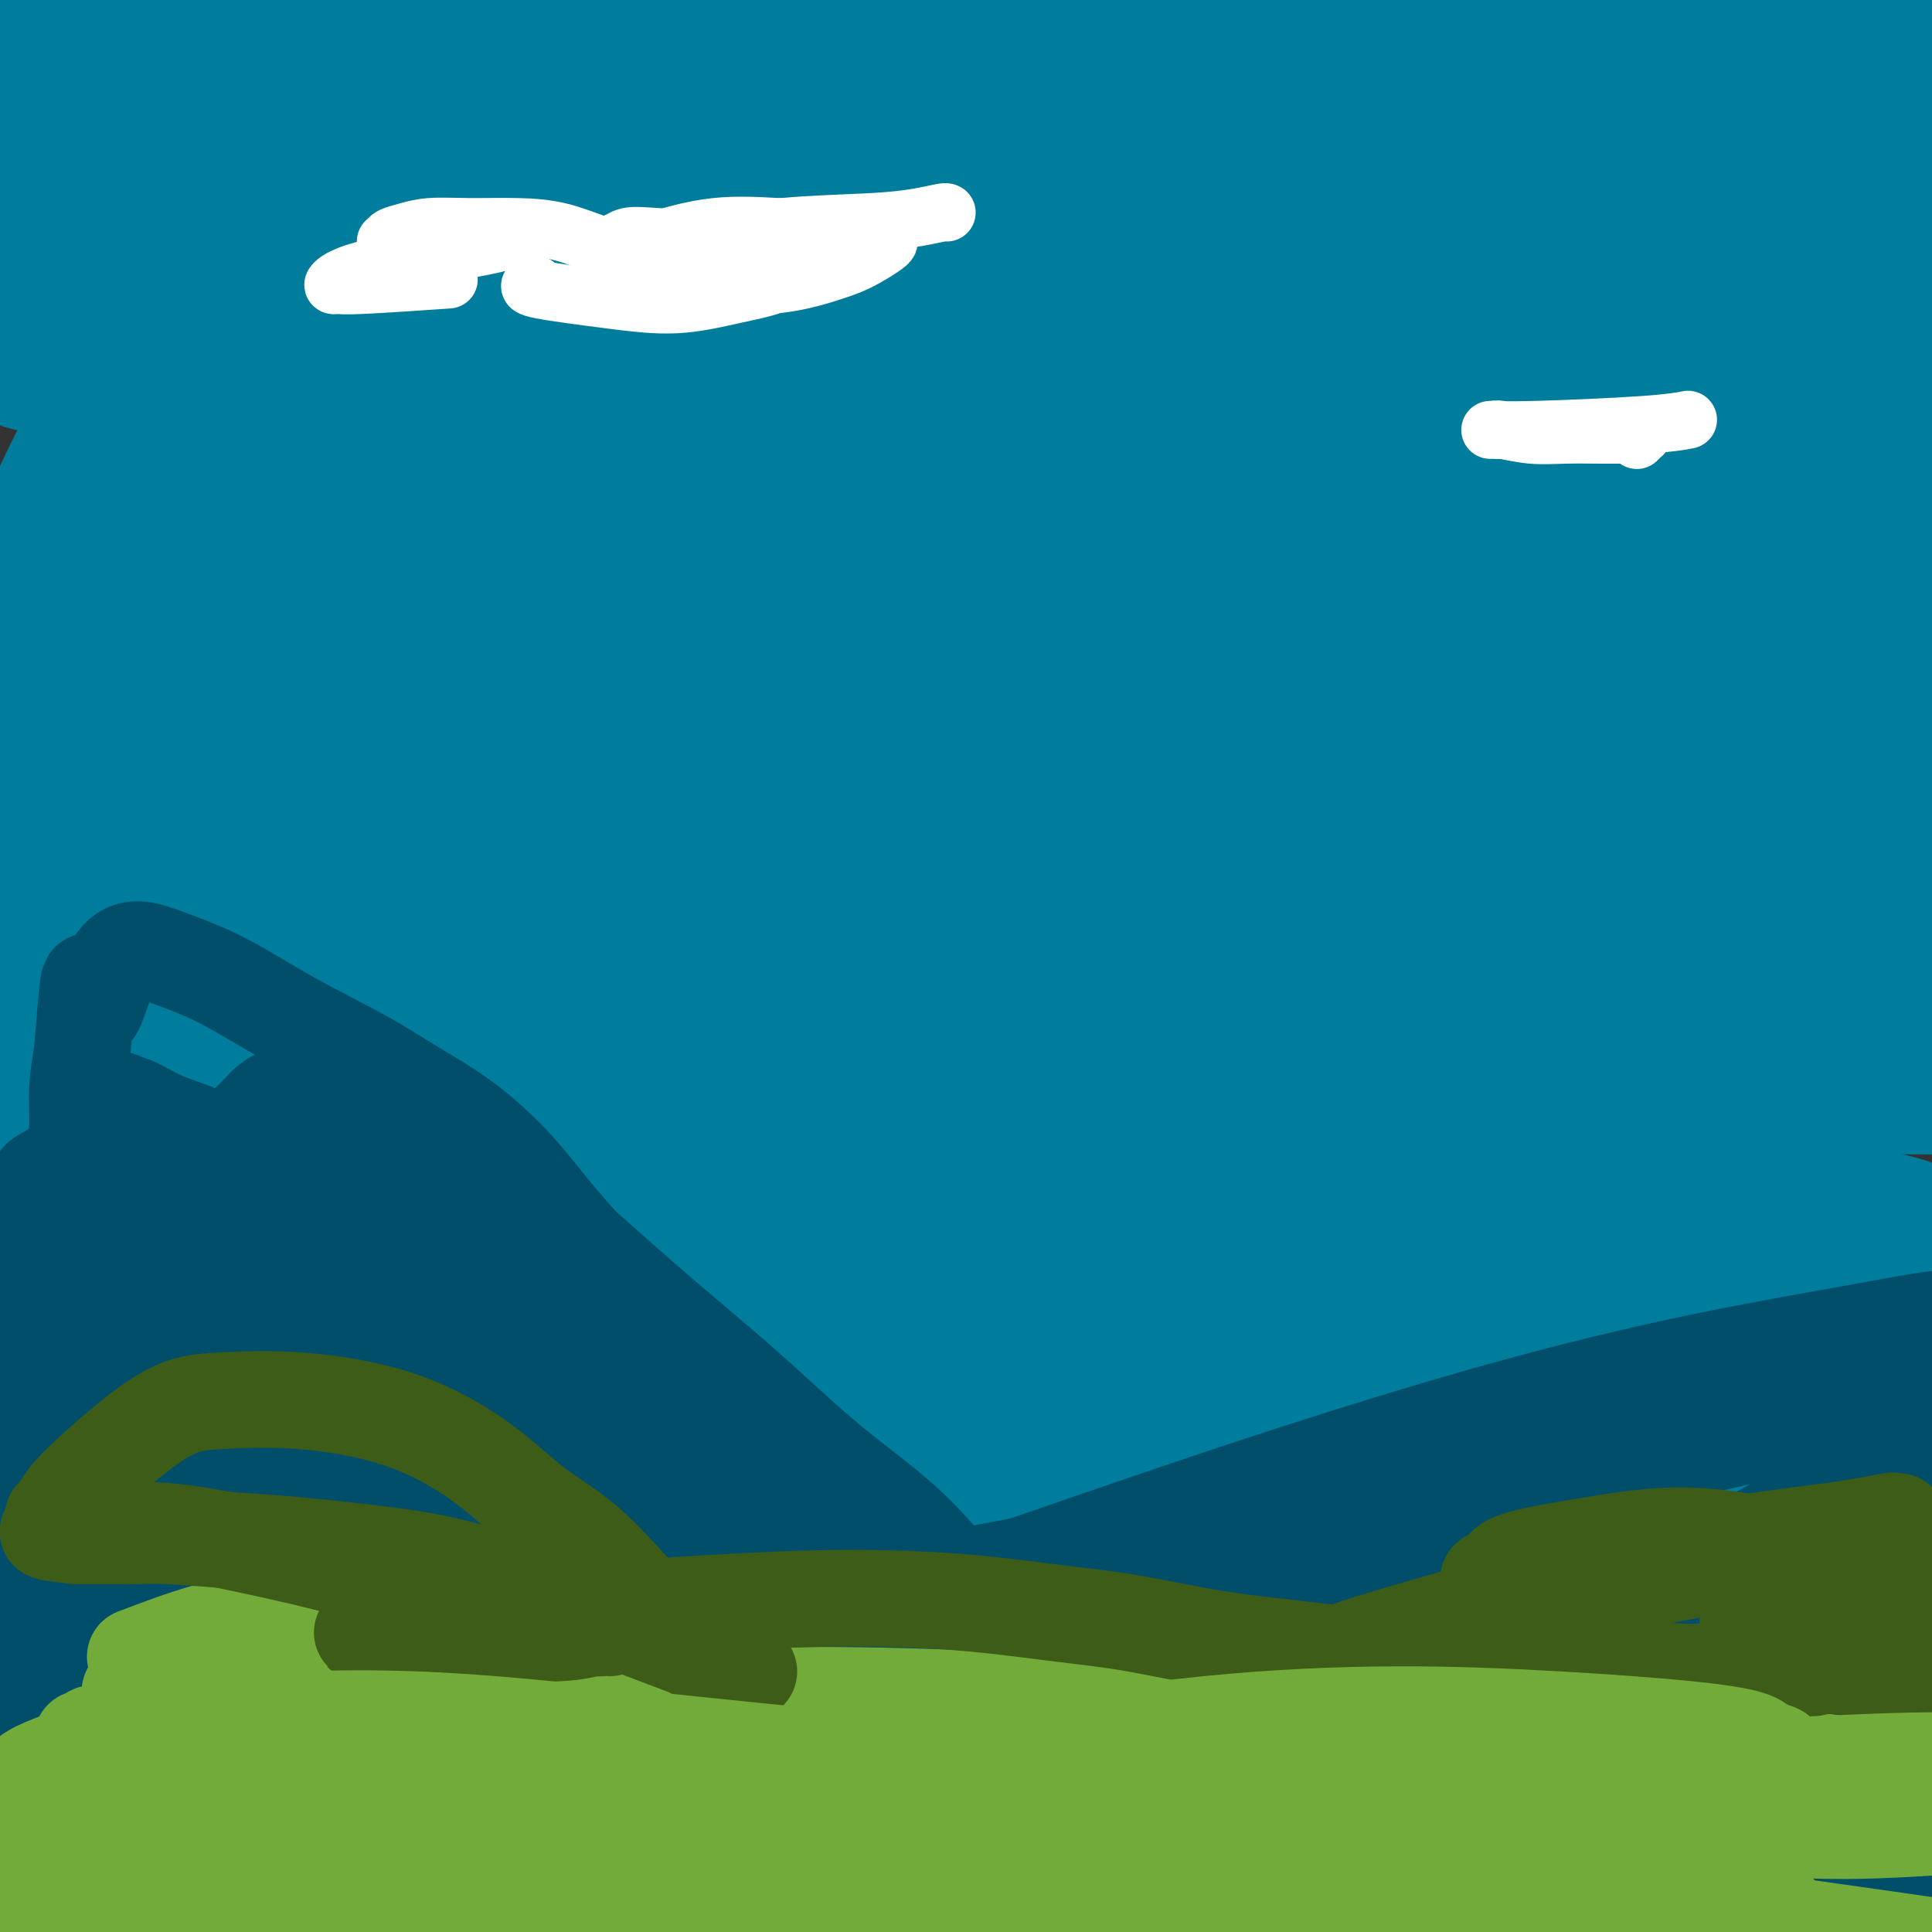 <svg viewBox='0 0 400 400' version='1.1' xmlns='http://www.w3.org/2000/svg' xmlns:xlink='http://www.w3.org/1999/xlink'><rect x="0" y="0" width="400" height="400" fill="#333333" stroke="none"/><g fill='none' stroke='#007C9C' stroke-width='4' stroke-linecap='round' stroke-linejoin='round'><path d='M26,147c-2.618,0.096 -5.236,0.191 2,0c7.236,-0.191 24.328,-0.670 39,-1c14.672,-0.330 26.926,-0.511 39,-1c12.074,-0.489 23.968,-1.286 37,-2c13.032,-0.714 27.203,-1.347 41,-2c13.797,-0.653 27.220,-1.328 40,-2c12.780,-0.672 24.916,-1.342 35,-2c10.084,-0.658 18.115,-1.303 25,-2c6.885,-0.697 12.623,-1.445 16,-2c3.377,-0.555 4.391,-0.917 5,-1c0.609,-0.083 0.811,0.113 -1,0c-1.811,-0.113 -5.635,-0.533 -14,-1c-8.365,-0.467 -21.272,-0.979 -36,-1c-14.728,-0.021 -31.279,0.449 -47,1c-15.721,0.551 -30.613,1.184 -46,2c-15.387,0.816 -31.269,1.817 -46,3c-14.731,1.183 -28.312,2.549 -41,4c-12.688,1.451 -24.484,2.988 -32,4c-7.516,1.012 -10.752,1.498 -13,2c-2.248,0.502 -3.507,1.021 -4,1c-0.493,-0.021 -0.219,-0.583 0,-1c0.219,-0.417 0.385,-0.690 8,-2c7.615,-1.310 22.681,-3.658 38,-6c15.319,-2.342 30.890,-4.677 48,-7c17.110,-2.323 35.758,-4.634 54,-6c18.242,-1.366 36.079,-1.789 54,-3c17.921,-1.211 35.927,-3.211 52,-5c16.073,-1.789 30.212,-3.366 42,-5c11.788,-1.634 21.225,-3.324 31,-4c9.775,-0.676 19.887,-0.338 30,0'/><path d='M382,108c34.833,-2.833 17.417,-1.417 0,0'/></g>
<g fill='none' stroke='#007C9C' stroke-width='28' stroke-linecap='round' stroke-linejoin='round'><path d='M17,151c0.337,-0.043 0.675,-0.086 0,0c-0.675,0.086 -2.361,0.302 2,0c4.361,-0.302 14.769,-1.121 30,-1c15.231,0.121 35.284,1.181 53,2c17.716,0.819 33.093,1.395 51,2c17.907,0.605 38.343,1.239 59,1c20.657,-0.239 41.534,-1.350 61,-2c19.466,-0.650 37.522,-0.840 54,-1c16.478,-0.160 31.380,-0.290 43,0c11.620,0.290 19.959,0.999 26,1c6.041,0.001 9.783,-0.706 12,-1c2.217,-0.294 2.908,-0.175 3,0c0.092,0.175 -0.417,0.405 -6,0c-5.583,-0.405 -16.242,-1.447 -33,-2c-16.758,-0.553 -39.614,-0.618 -60,-1c-20.386,-0.382 -38.300,-1.081 -59,-1c-20.700,0.081 -44.185,0.941 -66,2c-21.815,1.059 -41.961,2.315 -64,4c-22.039,1.685 -45.972,3.797 -63,6c-17.028,2.203 -27.150,4.496 -35,6c-7.850,1.504 -13.429,2.218 -17,3c-3.571,0.782 -5.134,1.632 -7,2c-1.866,0.368 -4.034,0.254 -5,0c-0.966,-0.254 -0.730,-0.648 2,-2c2.730,-1.352 7.953,-3.663 22,-7c14.047,-3.337 36.919,-7.701 58,-11c21.081,-3.299 40.372,-5.534 60,-7c19.628,-1.466 39.592,-2.164 60,-3c20.408,-0.836 41.259,-1.810 60,-4c18.741,-2.190 35.370,-5.595 52,-9'/><path d='M310,128c15.764,-2.336 29.174,-3.676 38,-5c8.826,-1.324 13.069,-2.633 15,-3c1.931,-0.367 1.552,0.206 -1,0c-2.552,-0.206 -7.276,-1.193 -21,-2c-13.724,-0.807 -36.450,-1.435 -61,-1c-24.550,0.435 -50.926,1.934 -76,4c-25.074,2.066 -48.847,4.698 -72,7c-23.153,2.302 -45.685,4.274 -62,6c-16.315,1.726 -26.411,3.205 -33,4c-6.589,0.795 -9.670,0.906 -12,1c-2.330,0.094 -3.910,0.172 -5,0c-1.090,-0.172 -1.691,-0.593 -2,-1c-0.309,-0.407 -0.325,-0.798 10,-2c10.325,-1.202 30.992,-3.215 55,-5c24.008,-1.785 51.358,-3.344 76,-4c24.642,-0.656 46.577,-0.410 68,0c21.423,0.410 42.335,0.985 60,1c17.665,0.015 32.085,-0.529 43,-1c10.915,-0.471 18.327,-0.870 22,-1c3.673,-0.130 3.606,0.011 4,0c0.394,-0.011 1.248,-0.172 -5,-1c-6.248,-0.828 -19.598,-2.324 -38,-4c-18.402,-1.676 -41.858,-3.532 -65,-5c-23.142,-1.468 -45.972,-2.546 -69,-3c-23.028,-0.454 -46.255,-0.283 -68,0c-21.745,0.283 -42.009,0.678 -56,1c-13.991,0.322 -21.707,0.570 -27,1c-5.293,0.430 -8.161,1.043 -10,1c-1.839,-0.043 -2.649,-0.742 -4,-1c-1.351,-0.258 -3.243,-0.074 0,-1c3.243,-0.926 11.622,-2.963 20,-5'/><path d='M34,109c14.703,-2.288 41.460,-5.009 68,-7c26.540,-1.991 52.862,-3.253 78,-4c25.138,-0.747 49.091,-0.978 72,-2c22.909,-1.022 44.772,-2.836 64,-5c19.228,-2.164 35.820,-4.680 48,-7c12.180,-2.320 19.949,-4.444 24,-6c4.051,-1.556 4.385,-2.544 3,-3c-1.385,-0.456 -4.490,-0.379 -16,-1c-11.510,-0.621 -31.424,-1.940 -53,-3c-21.576,-1.060 -44.815,-1.860 -70,-2c-25.185,-0.140 -52.318,0.380 -79,1c-26.682,0.620 -52.915,1.340 -76,2c-23.085,0.660 -43.023,1.261 -56,2c-12.977,0.739 -18.992,1.618 -23,2c-4.008,0.382 -6.007,0.269 -8,0c-1.993,-0.269 -3.979,-0.694 -5,-1c-1.021,-0.306 -1.079,-0.491 7,-3c8.079,-2.509 24.293,-7.340 47,-12c22.707,-4.660 51.906,-9.147 77,-13c25.094,-3.853 46.083,-7.071 67,-10c20.917,-2.929 41.761,-5.567 60,-8c18.239,-2.433 33.871,-4.659 46,-7c12.129,-2.341 20.753,-4.796 25,-6c4.247,-1.204 4.118,-1.157 4,-1c-0.118,0.157 -0.224,0.423 -5,0c-4.776,-0.423 -14.224,-1.535 -30,-2c-15.776,-0.465 -37.882,-0.282 -59,0c-21.118,0.282 -41.248,0.663 -62,1c-20.752,0.337 -42.126,0.629 -62,1c-19.874,0.371 -38.250,0.820 -52,1c-13.750,0.180 -22.875,0.090 -32,0'/><path d='M36,16c-49.266,0.213 -21.432,0.245 -12,0c9.432,-0.245 0.460,-0.767 -3,-1c-3.460,-0.233 -1.409,-0.179 -1,-1c0.409,-0.821 -0.824,-2.519 5,-5c5.824,-2.481 18.704,-5.746 34,-8c15.296,-2.254 33.009,-3.495 49,-4c15.991,-0.505 30.259,-0.272 44,0c13.741,0.272 26.956,0.583 39,1c12.044,0.417 22.917,0.939 32,1c9.083,0.061 16.375,-0.339 21,-1c4.625,-0.661 6.584,-1.582 7,-2c0.416,-0.418 -0.712,-0.332 -2,0c-1.288,0.332 -2.735,0.911 -13,1c-10.265,0.089 -29.346,-0.313 -49,0c-19.654,0.313 -39.880,1.342 -59,2c-19.120,0.658 -37.134,0.947 -56,2c-18.866,1.053 -38.585,2.871 -47,4c-8.415,1.129 -5.525,1.571 -7,2c-1.475,0.429 -7.313,0.846 -11,1c-3.687,0.154 -5.222,0.047 -7,0c-1.778,-0.047 -3.797,-0.033 -5,0c-1.203,0.033 -1.588,0.084 -2,0c-0.412,-0.084 -0.851,-0.302 2,0c2.851,0.302 8.992,1.125 20,2c11.008,0.875 26.884,1.800 41,3c14.116,1.200 26.472,2.673 39,4c12.528,1.327 25.227,2.508 39,4c13.773,1.492 28.620,3.297 44,5c15.380,1.703 31.295,3.305 48,5c16.705,1.695 34.202,3.484 49,5c14.798,1.516 26.899,2.758 39,4'/><path d='M314,40c54.517,4.783 31.310,0.739 26,-1c-5.310,-1.739 7.279,-1.175 12,-1c4.721,0.175 1.576,-0.039 0,0c-1.576,0.039 -1.583,0.333 -6,0c-4.417,-0.333 -13.245,-1.291 -28,-2c-14.755,-0.709 -35.436,-1.170 -55,-1c-19.564,0.170 -38.012,0.970 -57,2c-18.988,1.030 -38.517,2.290 -58,4c-19.483,1.710 -38.921,3.872 -56,6c-17.079,2.128 -31.799,4.224 -42,6c-10.201,1.776 -15.882,3.232 -19,4c-3.118,0.768 -3.674,0.848 -4,1c-0.326,0.152 -0.424,0.376 0,0c0.424,-0.376 1.370,-1.354 8,-2c6.630,-0.646 18.943,-0.962 35,-2c16.057,-1.038 35.857,-2.799 56,-4c20.143,-1.201 40.630,-1.843 61,-2c20.370,-0.157 40.623,0.171 60,1c19.377,0.829 37.879,2.159 54,4c16.121,1.841 29.863,4.194 42,6c12.137,1.806 22.671,3.065 30,4c7.329,0.935 11.453,1.548 13,2c1.547,0.452 0.515,0.744 -1,1c-1.515,0.256 -3.514,0.474 -11,0c-7.486,-0.474 -20.459,-1.642 -37,-2c-16.541,-0.358 -36.651,0.094 -57,1c-20.349,0.906 -40.939,2.268 -62,4c-21.061,1.732 -42.594,3.835 -63,6c-20.406,2.165 -39.686,4.390 -56,7c-16.314,2.610 -29.661,5.603 -39,8c-9.339,2.397 -14.669,4.199 -20,6'/><path d='M40,96c-9.853,2.686 -4.985,2.401 -3,2c1.985,-0.401 1.087,-0.917 7,-1c5.913,-0.083 18.636,0.266 38,0c19.364,-0.266 45.369,-1.148 70,-2c24.631,-0.852 47.889,-1.675 72,-2c24.111,-0.325 49.075,-0.151 72,0c22.925,0.151 43.812,0.279 62,1c18.188,0.721 33.679,2.034 45,3c11.321,0.966 18.472,1.586 22,2c3.528,0.414 3.432,0.620 3,1c-0.432,0.380 -1.202,0.932 -7,1c-5.798,0.068 -16.626,-0.347 -33,0c-16.374,0.347 -38.295,1.455 -60,3c-21.705,1.545 -43.193,3.525 -66,6c-22.807,2.475 -46.933,5.443 -71,9c-24.067,3.557 -48.076,7.701 -72,12c-23.924,4.299 -47.764,8.752 -64,13c-16.236,4.248 -24.867,8.290 -31,11c-6.133,2.710 -9.767,4.086 -12,5c-2.233,0.914 -3.066,1.365 -4,2c-0.934,0.635 -1.968,1.453 7,1c8.968,-0.453 27.939,-2.179 55,-4c27.061,-1.821 62.212,-3.738 92,-5c29.788,-1.262 54.212,-1.870 78,-2c23.788,-0.130 46.941,0.216 67,0c20.059,-0.216 37.025,-0.994 50,-1c12.975,-0.006 21.960,0.761 27,1c5.040,0.239 6.134,-0.049 7,0c0.866,0.049 1.502,0.436 -2,1c-3.502,0.564 -11.144,1.304 -29,2c-17.856,0.696 -45.928,1.348 -74,2'/><path d='M286,157c-28.175,1.452 -46.114,2.584 -69,5c-22.886,2.416 -50.721,6.118 -77,10c-26.279,3.882 -51.003,7.945 -70,12c-18.997,4.055 -32.267,8.103 -41,11c-8.733,2.897 -12.930,4.643 -16,6c-3.070,1.357 -5.014,2.324 -7,3c-1.986,0.676 -4.012,1.062 4,1c8.012,-0.062 26.064,-0.571 52,-2c25.936,-1.429 59.757,-3.776 89,-5c29.243,-1.224 53.909,-1.323 79,-2c25.091,-0.677 50.607,-1.932 72,-3c21.393,-1.068 38.661,-1.951 53,-3c14.339,-1.049 25.748,-2.265 32,-3c6.252,-0.735 7.347,-0.990 8,-1c0.653,-0.010 0.864,0.226 -3,0c-3.864,-0.226 -11.802,-0.913 -31,-1c-19.198,-0.087 -49.656,0.425 -76,1c-26.344,0.575 -48.572,1.211 -73,3c-24.428,1.789 -51.054,4.730 -77,8c-25.946,3.270 -51.213,6.871 -70,10c-18.787,3.129 -31.095,5.788 -39,8c-7.905,2.212 -11.406,3.978 -14,5c-2.594,1.022 -4.282,1.299 -6,2c-1.718,0.701 -3.466,1.826 3,2c6.466,0.174 21.145,-0.604 44,-2c22.855,-1.396 53.885,-3.411 82,-5c28.115,-1.589 53.315,-2.752 78,-4c24.685,-1.248 48.854,-2.582 71,-4c22.146,-1.418 42.270,-2.920 60,-4c17.730,-1.080 33.066,-1.737 43,-2c9.934,-0.263 14.467,-0.131 19,0'/><path d='M406,203c62.436,-3.022 18.525,-1.078 2,0c-16.525,1.078 -5.666,1.289 -12,2c-6.334,0.711 -29.863,1.923 -54,4c-24.137,2.077 -48.882,5.019 -73,8c-24.118,2.981 -47.607,6.001 -72,10c-24.393,3.999 -49.689,8.976 -74,14c-24.311,5.024 -47.636,10.096 -63,14c-15.364,3.904 -22.766,6.640 -27,8c-4.234,1.360 -5.301,1.344 -7,2c-1.699,0.656 -4.029,1.983 7,2c11.029,0.017 35.416,-1.277 59,-3c23.584,-1.723 46.364,-3.875 70,-6c23.636,-2.125 48.127,-4.223 72,-6c23.873,-1.777 47.129,-3.232 68,-4c20.871,-0.768 39.358,-0.849 54,0c14.642,0.849 25.440,2.627 32,4c6.560,1.373 8.881,2.341 9,3c0.119,0.659 -1.964,1.010 -11,1c-9.036,-0.010 -25.025,-0.382 -44,0c-18.975,0.382 -40.935,1.519 -65,3c-24.065,1.481 -50.234,3.305 -77,7c-26.766,3.695 -54.127,9.261 -79,14c-24.873,4.739 -47.257,8.652 -63,13c-15.743,4.348 -24.846,9.131 -31,12c-6.154,2.869 -9.359,3.822 -12,5c-2.641,1.178 -4.719,2.580 -5,5c-0.281,2.420 1.234,5.858 14,7c12.766,1.142 36.783,-0.014 62,-2c25.217,-1.986 51.635,-4.804 76,-7c24.365,-2.196 46.676,-3.770 68,-5c21.324,-1.230 41.662,-2.115 62,-3'/><path d='M292,305c40.774,-2.529 39.710,-1.352 47,0c7.290,1.352 22.936,2.878 31,4c8.064,1.122 8.546,1.842 7,3c-1.546,1.158 -5.122,2.756 -16,4c-10.878,1.244 -29.059,2.133 -48,3c-18.941,0.867 -38.642,1.711 -61,3c-22.358,1.289 -47.374,3.023 -72,6c-24.626,2.977 -48.863,7.196 -71,11c-22.137,3.804 -42.173,7.194 -56,11c-13.827,3.806 -21.444,8.028 -26,11c-4.556,2.972 -6.050,4.693 -8,6c-1.950,1.307 -4.355,2.198 -4,4c0.355,1.802 3.470,4.515 18,5c14.530,0.485 40.475,-1.257 66,-4c25.525,-2.743 50.629,-6.487 75,-10c24.371,-3.513 48.009,-6.794 70,-9c21.991,-2.206 42.337,-3.337 60,-3c17.663,0.337 32.645,2.141 44,4c11.355,1.859 19.082,3.774 23,5c3.918,1.226 4.025,1.762 0,3c-4.025,1.238 -12.184,3.178 -25,4c-12.816,0.822 -30.290,0.525 -50,1c-19.710,0.475 -41.657,1.720 -65,3c-23.343,1.280 -48.082,2.594 -74,5c-25.918,2.406 -53.016,5.905 -74,9c-20.984,3.095 -35.855,5.786 -46,8c-10.145,2.214 -15.564,3.952 -19,5c-3.436,1.048 -4.890,1.404 -7,2c-2.110,0.596 -4.876,1.430 -2,2c2.876,0.570 11.393,0.877 29,-1c17.607,-1.877 44.303,-5.939 71,-10'/><path d='M109,390c28.936,-3.821 51.278,-7.874 74,-11c22.722,-3.126 45.826,-5.324 66,-7c20.174,-1.676 37.418,-2.831 52,-4c14.582,-1.169 26.503,-2.353 34,-3c7.497,-0.647 10.572,-0.758 12,-1c1.428,-0.242 1.211,-0.617 -5,-2c-6.211,-1.383 -18.415,-3.774 -34,-6c-15.585,-2.226 -34.551,-4.286 -55,-6c-20.449,-1.714 -42.381,-3.083 -65,-4c-22.619,-0.917 -45.925,-1.381 -70,-1c-24.075,0.381 -48.919,1.606 -66,3c-17.081,1.394 -26.398,2.958 -33,4c-6.602,1.042 -10.490,1.562 -13,2c-2.510,0.438 -3.644,0.794 -5,1c-1.356,0.206 -2.936,0.261 3,-1c5.936,-1.261 19.389,-3.837 41,-9c21.611,-5.163 51.382,-12.913 78,-19c26.618,-6.087 50.083,-10.509 74,-14c23.917,-3.491 48.288,-6.049 70,-8c21.712,-1.951 40.767,-3.293 57,-4c16.233,-0.707 29.645,-0.777 39,-1c9.355,-0.223 14.653,-0.599 17,-1c2.347,-0.401 1.744,-0.826 -1,-2c-2.744,-1.174 -7.627,-3.097 -20,-5c-12.373,-1.903 -32.234,-3.785 -52,-5c-19.766,-1.215 -39.437,-1.762 -62,-2c-22.563,-0.238 -48.018,-0.166 -73,0c-24.982,0.166 -49.490,0.426 -71,1c-21.510,0.574 -40.022,1.462 -53,2c-12.978,0.538 -20.422,0.725 -25,1c-4.578,0.275 -6.289,0.637 -8,1'/><path d='M15,289c-36.577,0.505 -13.018,-0.733 -5,-1c8.018,-0.267 0.495,0.437 4,-2c3.505,-2.437 18.037,-8.016 41,-15c22.963,-6.984 54.358,-15.374 82,-22c27.642,-6.626 51.530,-11.488 76,-15c24.470,-3.512 49.523,-5.676 73,-7c23.477,-1.324 45.378,-1.810 64,-2c18.622,-0.190 33.966,-0.084 47,0c13.034,0.084 23.757,0.146 29,0c5.243,-0.146 5.005,-0.499 5,-1c-0.005,-0.501 0.221,-1.149 -6,-3c-6.221,-1.851 -18.890,-4.906 -38,-7c-19.110,-2.094 -44.659,-3.227 -69,-4c-24.341,-0.773 -47.472,-1.185 -73,-1c-25.528,0.185 -53.453,0.968 -82,3c-28.547,2.032 -57.717,5.314 -80,8c-22.283,2.686 -37.681,4.775 -49,7c-11.319,2.225 -18.560,4.586 -23,6c-4.440,1.414 -6.080,1.881 -8,2c-1.920,0.119 -4.120,-0.110 -5,0c-0.880,0.110 -0.441,0.558 12,-2c12.441,-2.558 36.885,-8.124 66,-14c29.115,-5.876 62.903,-12.064 93,-17c30.097,-4.936 56.503,-8.621 81,-11c24.497,-2.379 47.084,-3.452 66,-4c18.916,-0.548 34.161,-0.572 45,1c10.839,1.572 17.272,4.739 21,7c3.728,2.261 4.752,3.616 1,7c-3.752,3.384 -12.279,8.796 -28,15c-15.721,6.204 -38.634,13.201 -63,21c-24.366,7.799 -50.183,16.399 -76,25'/><path d='M216,263c-36.447,11.881 -58.066,18.585 -82,27c-23.934,8.415 -50.184,18.541 -68,27c-17.816,8.459 -27.198,15.250 -33,20c-5.802,4.750 -8.023,7.460 -10,10c-1.977,2.540 -3.711,4.910 -1,9c2.711,4.090 9.866,9.899 28,11c18.134,1.101 47.245,-2.506 74,-7c26.755,-4.494 51.153,-9.876 76,-16c24.847,-6.124 50.141,-12.990 72,-18c21.859,-5.010 40.281,-8.164 56,-10c15.719,-1.836 28.735,-2.353 36,-2c7.265,0.353 8.780,1.577 10,2c1.220,0.423 2.146,0.047 -7,3c-9.146,2.953 -28.363,9.236 -49,15c-20.637,5.764 -42.693,11.011 -65,17c-22.307,5.989 -44.867,12.722 -65,19c-20.133,6.278 -37.841,12.101 -50,17c-12.159,4.899 -18.768,8.873 -22,11c-3.232,2.127 -3.085,2.406 3,3c6.085,0.594 18.108,1.501 34,0c15.892,-1.501 35.653,-5.411 57,-10c21.347,-4.589 44.281,-9.858 66,-14c21.719,-4.142 42.224,-7.158 61,-10c18.776,-2.842 35.823,-5.510 48,-7c12.177,-1.490 19.484,-1.804 23,-2c3.516,-0.196 3.240,-0.275 3,0c-0.240,0.275 -0.443,0.905 -13,4c-12.557,3.095 -37.469,8.654 -61,14c-23.531,5.346 -45.681,10.478 -66,15c-20.319,4.522 -38.805,8.435 -51,12c-12.195,3.565 -18.097,6.783 -24,10'/><path d='M196,413c-4.579,2.315 -4.027,3.103 -1,4c3.027,0.897 8.528,1.903 22,1c13.472,-0.903 34.917,-3.714 55,-7c20.083,-3.286 38.806,-7.045 58,-10c19.194,-2.955 38.858,-5.106 56,-7c17.142,-1.894 31.761,-3.532 41,-5c9.239,-1.468 13.097,-2.764 15,-3c1.903,-0.236 1.851,0.590 -2,1c-3.851,0.410 -11.500,0.403 -28,2c-16.500,1.597 -41.850,4.797 -64,7c-22.150,2.203 -41.102,3.407 -58,6c-16.898,2.593 -31.744,6.574 -43,10c-11.256,3.426 -18.921,6.297 -23,8c-4.079,1.703 -4.572,2.239 -2,3c2.572,0.761 8.208,1.747 21,0c12.792,-1.747 32.739,-6.225 51,-11c18.261,-4.775 34.837,-9.845 52,-15c17.163,-5.155 34.912,-10.395 49,-15c14.088,-4.605 24.513,-8.576 31,-11c6.487,-2.424 9.035,-3.300 10,-4c0.965,-0.700 0.346,-1.224 -5,-2c-5.346,-0.776 -15.421,-1.805 -31,-2c-15.579,-0.195 -36.664,0.445 -56,1c-19.336,0.555 -36.924,1.024 -53,2c-16.076,0.976 -30.640,2.460 -43,4c-12.360,1.540 -22.518,3.136 -30,4c-7.482,0.864 -12.289,0.997 -14,1c-1.711,0.003 -0.324,-0.123 2,-1c2.324,-0.877 5.587,-2.505 16,-7c10.413,-4.495 27.975,-11.856 45,-18c17.025,-6.144 33.512,-11.072 50,-16'/><path d='M317,333c26.787,-8.848 37.255,-9.969 49,-12c11.745,-2.031 24.768,-4.971 34,-7c9.232,-2.029 14.675,-3.147 17,-4c2.325,-0.853 1.533,-1.440 0,-2c-1.533,-0.560 -3.808,-1.093 -13,-2c-9.192,-0.907 -25.301,-2.186 -43,-3c-17.699,-0.814 -36.987,-1.161 -57,-1c-20.013,0.161 -40.749,0.832 -62,2c-21.251,1.168 -43.015,2.833 -63,5c-19.985,2.167 -38.189,4.836 -54,7c-15.811,2.164 -29.229,3.823 -39,5c-9.771,1.177 -15.896,1.873 -18,1c-2.104,-0.873 -0.187,-3.316 4,-6c4.187,-2.684 10.643,-5.610 20,-9c9.357,-3.390 21.617,-7.245 34,-10c12.383,-2.755 24.891,-4.409 39,-6c14.109,-1.591 29.818,-3.120 46,-4c16.182,-0.880 32.837,-1.112 50,-1c17.163,0.112 34.833,0.566 52,1c17.167,0.434 33.832,0.846 48,1c14.168,0.154 25.840,0.049 34,0c8.160,-0.049 12.810,-0.043 15,0c2.190,0.043 1.922,0.124 2,0c0.078,-0.124 0.502,-0.451 -5,-2c-5.502,-1.549 -16.929,-4.319 -34,-6c-17.071,-1.681 -39.784,-2.274 -61,-3c-21.216,-0.726 -40.934,-1.586 -63,-2c-22.066,-0.414 -46.479,-0.381 -70,-1c-23.521,-0.619 -46.149,-1.891 -67,-3c-20.851,-1.109 -39.926,-2.054 -59,-3'/><path d='M53,268c-55.997,-1.982 -35.991,-0.937 -32,-1c3.991,-0.063 -8.033,-1.236 -14,-2c-5.967,-0.764 -5.876,-1.121 -7,-2c-1.124,-0.879 -3.462,-2.280 -5,-3c-1.538,-0.720 -2.277,-0.757 -3,-1c-0.723,-0.243 -1.431,-0.690 -2,-1c-0.569,-0.310 -0.999,-0.481 -1,-1c-0.001,-0.519 0.427,-1.386 1,-2c0.573,-0.614 1.291,-0.974 6,-3c4.709,-2.026 13.409,-5.717 24,-10c10.591,-4.283 23.072,-9.159 35,-13c11.928,-3.841 23.301,-6.647 34,-10c10.699,-3.353 20.722,-7.252 31,-10c10.278,-2.748 20.810,-4.344 30,-6c9.190,-1.656 17.040,-3.371 23,-4c5.960,-0.629 10.032,-0.171 12,0c1.968,0.171 1.832,0.057 2,0c0.168,-0.057 0.641,-0.055 -1,0c-1.641,0.055 -5.396,0.162 -15,1c-9.604,0.838 -25.057,2.406 -41,5c-15.943,2.594 -32.375,6.213 -47,10c-14.625,3.787 -27.441,7.740 -37,11c-9.559,3.260 -15.860,5.826 -20,8c-4.140,2.174 -6.121,3.955 -8,5c-1.879,1.045 -3.658,1.352 -5,2c-1.342,0.648 -2.248,1.635 -3,2c-0.752,0.365 -1.351,0.106 -1,-1c0.351,-1.106 1.651,-3.059 10,-9c8.349,-5.941 23.748,-15.869 38,-25c14.252,-9.131 27.358,-17.466 36,-24c8.642,-6.534 12.821,-11.267 17,-16'/><path d='M110,168c3.761,-4.447 4.663,-7.566 5,-10c0.337,-2.434 0.109,-4.183 -1,-6c-1.109,-1.817 -3.100,-3.702 -7,-6c-3.900,-2.298 -9.710,-5.007 -17,-8c-7.290,-2.993 -16.058,-6.268 -25,-8c-8.942,-1.732 -18.056,-1.919 -25,-2c-6.944,-0.081 -11.718,-0.056 -15,0c-3.282,0.056 -5.073,0.144 -7,0c-1.927,-0.144 -3.992,-0.521 -6,-1c-2.008,-0.479 -3.960,-1.061 -5,-2c-1.040,-0.939 -1.167,-2.236 -1,-4c0.167,-1.764 0.630,-3.996 3,-10c2.370,-6.004 6.648,-15.781 14,-28c7.352,-12.219 17.778,-26.882 26,-38c8.222,-11.118 14.239,-18.693 18,-24c3.761,-5.307 5.265,-8.348 6,-11c0.735,-2.652 0.701,-4.915 -1,-6c-1.701,-1.085 -5.070,-0.991 -8,-1c-2.930,-0.009 -5.422,-0.121 -10,0c-4.578,0.121 -11.242,0.476 -17,2c-5.758,1.524 -10.609,4.218 -14,6c-3.391,1.782 -5.322,2.653 -8,4c-2.678,1.347 -6.103,3.170 -9,5c-2.897,1.830 -5.265,3.667 -7,5c-1.735,1.333 -2.838,2.160 -4,3c-1.162,0.840 -2.382,1.691 -3,2c-0.618,0.309 -0.632,0.074 0,0c0.632,-0.074 1.912,0.011 9,-1c7.088,-1.011 19.985,-3.118 36,-4c16.015,-0.882 35.147,-0.538 51,0c15.853,0.538 28.426,1.269 41,2'/><path d='M129,27c20.792,0.480 26.773,0.678 36,1c9.227,0.322 21.702,0.766 32,1c10.298,0.234 18.419,0.256 26,0c7.581,-0.256 14.622,-0.792 18,-1c3.378,-0.208 3.093,-0.088 3,0c-0.093,0.088 0.004,0.145 -3,0c-3.004,-0.145 -9.111,-0.493 -22,-1c-12.889,-0.507 -32.562,-1.174 -51,-1c-18.438,0.174 -35.643,1.189 -55,3c-19.357,1.811 -40.868,4.419 -57,7c-16.132,2.581 -26.885,5.134 -35,7c-8.115,1.866 -13.591,3.044 -17,4c-3.409,0.956 -4.751,1.691 -6,2c-1.249,0.309 -2.407,0.191 -3,0c-0.593,-0.191 -0.623,-0.454 10,-2c10.623,-1.546 31.899,-4.374 59,-8c27.101,-3.626 60.025,-8.051 89,-12c28.975,-3.949 53.999,-7.423 79,-10c25.001,-2.577 49.977,-4.256 72,-5c22.023,-0.744 41.091,-0.553 58,-1c16.909,-0.447 31.658,-1.532 44,-2c12.342,-0.468 22.279,-0.320 28,0c5.721,0.320 7.228,0.813 8,1c0.772,0.187 0.809,0.069 -1,1c-1.809,0.931 -5.462,2.912 -19,5c-13.538,2.088 -36.959,4.283 -57,7c-20.041,2.717 -36.702,5.957 -54,9c-17.298,3.043 -35.235,5.888 -51,9c-15.765,3.112 -29.360,6.492 -40,9c-10.640,2.508 -18.326,4.145 -22,5c-3.674,0.855 -3.337,0.927 -3,1'/><path d='M195,56c-9.261,1.872 0.087,-0.947 14,-4c13.913,-3.053 32.390,-6.339 54,-10c21.610,-3.661 46.352,-7.697 70,-11c23.648,-3.303 46.203,-5.874 64,-8c17.797,-2.126 30.838,-3.807 39,-5c8.162,-1.193 11.445,-1.899 13,-2c1.555,-0.101 1.381,0.401 2,1c0.619,0.599 2.030,1.293 -6,3c-8.030,1.707 -25.503,4.426 -47,9c-21.497,4.574 -47.018,11.004 -69,17c-21.982,5.996 -40.424,11.559 -57,17c-16.576,5.441 -31.288,10.760 -41,15c-9.712,4.240 -14.426,7.400 -17,9c-2.574,1.600 -3.008,1.639 2,2c5.008,0.361 15.459,1.042 32,0c16.541,-1.042 39.174,-3.808 61,-7c21.826,-3.192 42.846,-6.811 62,-10c19.154,-3.189 36.443,-5.948 49,-8c12.557,-2.052 20.381,-3.396 24,-4c3.619,-0.604 3.031,-0.467 3,0c-0.031,0.467 0.493,1.266 -6,3c-6.493,1.734 -20.002,4.404 -42,8c-21.998,3.596 -52.484,8.117 -78,13c-25.516,4.883 -46.063,10.128 -65,15c-18.937,4.872 -36.264,9.371 -47,13c-10.736,3.629 -14.882,6.388 -17,8c-2.118,1.612 -2.208,2.078 5,3c7.208,0.922 21.716,2.299 42,1c20.284,-1.299 46.346,-5.273 71,-9c24.654,-3.727 47.901,-7.208 67,-10c19.099,-2.792 34.049,-4.896 49,-7'/><path d='M426,98c33.251,-4.516 22.879,-2.807 19,-2c-3.879,0.807 -1.264,0.710 0,1c1.264,0.290 1.177,0.965 -13,4c-14.177,3.035 -42.443,8.430 -71,14c-28.557,5.570 -57.405,11.316 -81,17c-23.595,5.684 -41.935,11.305 -54,16c-12.065,4.695 -17.853,8.462 -21,11c-3.147,2.538 -3.652,3.847 5,5c8.652,1.153 26.462,2.151 49,0c22.538,-2.151 49.804,-7.452 76,-12c26.196,-4.548 51.323,-8.344 70,-12c18.677,-3.656 30.903,-7.173 38,-9c7.097,-1.827 9.065,-1.965 10,-2c0.935,-0.035 0.838,0.034 2,0c1.162,-0.034 3.582,-0.171 -10,2c-13.582,2.171 -43.165,6.649 -74,12c-30.835,5.351 -62.923,11.574 -87,17c-24.077,5.426 -40.144,10.056 -52,14c-11.856,3.944 -19.501,7.202 -23,9c-3.499,1.798 -2.853,2.138 7,2c9.853,-0.138 28.914,-0.752 51,-2c22.086,-1.248 47.198,-3.129 71,-5c23.802,-1.871 46.293,-3.731 65,-6c18.707,-2.269 33.632,-4.948 42,-7c8.368,-2.052 10.181,-3.478 11,-4c0.819,-0.522 0.643,-0.141 1,0c0.357,0.141 1.248,0.043 -12,0c-13.248,-0.043 -40.633,-0.032 -68,1c-27.367,1.032 -54.714,3.086 -77,5c-22.286,1.914 -39.510,3.690 -53,6c-13.490,2.310 -23.245,5.155 -33,8'/><path d='M214,181c-6.766,2.117 -7.182,3.411 -7,5c0.182,1.589 0.962,3.475 13,5c12.038,1.525 35.334,2.690 58,3c22.666,0.310 44.701,-0.234 69,-1c24.299,-0.766 50.863,-1.754 68,-3c17.137,-1.246 24.849,-2.750 30,-4c5.151,-1.250 7.743,-2.244 9,-3c1.257,-0.756 1.179,-1.273 2,-2c0.821,-0.727 2.542,-1.665 -5,-5c-7.542,-3.335 -24.347,-9.066 -41,-14c-16.653,-4.934 -33.153,-9.069 -44,-13c-10.847,-3.931 -16.040,-7.656 -19,-11c-2.960,-3.344 -3.687,-6.307 -3,-9c0.687,-2.693 2.789,-5.117 7,-8c4.211,-2.883 10.533,-6.226 24,-10c13.467,-3.774 34.081,-7.979 48,-11c13.919,-3.021 21.144,-4.858 26,-6c4.856,-1.142 7.343,-1.589 9,-2c1.657,-0.411 2.484,-0.786 3,-1c0.516,-0.214 0.721,-0.268 1,0c0.279,0.268 0.632,0.858 -7,1c-7.632,0.142 -23.248,-0.165 -40,0c-16.752,0.165 -34.638,0.802 -47,1c-12.362,0.198 -19.199,-0.042 -23,-1c-3.801,-0.958 -4.568,-2.632 -5,-4c-0.432,-1.368 -0.531,-2.429 2,-5c2.531,-2.571 7.692,-6.653 17,-11c9.308,-4.347 22.763,-8.959 34,-13c11.237,-4.041 20.256,-7.511 27,-10c6.744,-2.489 11.213,-3.997 13,-5c1.787,-1.003 0.894,-1.502 0,-2'/><path d='M433,42c9.931,-4.842 -2.240,-1.947 -9,-1c-6.760,0.947 -8.108,-0.053 -15,-1c-6.892,-0.947 -19.326,-1.841 -32,-2c-12.674,-0.159 -25.586,0.418 -38,1c-12.414,0.582 -24.328,1.170 -34,2c-9.672,0.830 -17.103,1.902 -24,3c-6.897,1.098 -13.262,2.220 -18,3c-4.738,0.780 -7.849,1.216 -13,2c-5.151,0.784 -12.341,1.916 -20,3c-7.659,1.084 -15.785,2.120 -24,4c-8.215,1.880 -16.517,4.604 -26,7c-9.483,2.396 -20.145,4.466 -31,7c-10.855,2.534 -21.901,5.533 -33,9c-11.099,3.467 -22.250,7.402 -33,11c-10.750,3.598 -21.098,6.860 -30,10c-8.902,3.140 -16.358,6.156 -22,9c-5.642,2.844 -9.470,5.514 -12,7c-2.530,1.486 -3.764,1.789 -7,4c-3.236,2.211 -8.475,6.332 -11,8c-2.525,1.668 -2.336,0.884 -3,2c-0.664,1.116 -2.182,4.132 -3,6c-0.818,1.868 -0.935,2.587 1,6c1.935,3.413 5.922,9.518 21,13c15.078,3.482 41.247,4.340 67,3c25.753,-1.340 51.089,-4.879 72,-8c20.911,-3.121 37.395,-5.825 52,-8c14.605,-2.175 27.331,-3.820 35,-5c7.669,-1.180 10.283,-1.894 11,-2c0.717,-0.106 -0.461,0.394 -2,1c-1.539,0.606 -3.440,1.316 -17,4c-13.560,2.684 -38.780,7.342 -64,12'/><path d='M171,152c-26.125,6.123 -49.937,12.929 -72,19c-22.063,6.071 -42.378,11.406 -56,16c-13.622,4.594 -20.550,8.448 -26,11c-5.450,2.552 -9.420,3.803 -12,5c-2.580,1.197 -3.770,2.339 -5,3c-1.230,0.661 -2.501,0.842 1,1c3.501,0.158 11.773,0.294 29,-2c17.227,-2.294 43.407,-7.017 66,-11c22.593,-3.983 41.598,-7.225 59,-10c17.402,-2.775 33.200,-5.083 47,-7c13.800,-1.917 25.602,-3.445 35,-5c9.398,-1.555 16.390,-3.139 20,-4c3.610,-0.861 3.836,-1.000 4,-1c0.164,0.000 0.264,0.139 -4,1c-4.264,0.861 -12.894,2.444 -32,6c-19.106,3.556 -48.689,9.085 -76,15c-27.311,5.915 -52.351,12.214 -71,17c-18.649,4.786 -30.905,8.058 -47,14c-16.095,5.942 -36.027,14.555 -44,18c-7.973,3.445 -3.986,1.723 0,0'/><path d='M7,251c-12.289,-0.333 -24.578,-0.667 3,0c27.578,0.667 95.022,2.333 122,3c26.978,0.667 13.489,0.333 0,0'/><path d='M232,247c0.423,0.239 0.846,0.478 0,0c-0.846,-0.478 -2.962,-1.673 -3,-2c-0.038,-0.327 2.003,0.214 -9,-1c-11.003,-1.214 -35.051,-4.182 -58,-3c-22.949,1.182 -44.801,6.513 -65,12c-20.199,5.487 -38.746,11.131 -59,19c-20.254,7.869 -42.215,17.963 -51,22c-8.785,4.037 -4.392,2.019 0,0'/><path d='M5,316c0.000,0.000 0.100,0.100 0.1,0.1'/><path d='M194,293c0.342,-0.351 0.684,-0.701 2,-1c1.316,-0.299 3.605,-0.546 8,-1c4.395,-0.454 10.895,-1.115 27,-2c16.105,-0.885 41.816,-1.995 60,-1c18.184,0.995 28.840,4.095 41,7c12.160,2.905 25.823,5.615 38,8c12.177,2.385 22.869,4.446 32,6c9.131,1.554 16.703,2.601 22,3c5.297,0.399 8.320,0.151 10,0c1.680,-0.151 2.016,-0.206 2,0c-0.016,0.206 -0.384,0.674 -1,1c-0.616,0.326 -1.479,0.511 -5,1c-3.521,0.489 -9.701,1.282 -21,3c-11.299,1.718 -27.719,4.363 -45,7c-17.281,2.637 -35.423,5.267 -52,8c-16.577,2.733 -31.588,5.568 -44,8c-12.412,2.432 -22.226,4.461 -28,6c-5.774,1.539 -7.507,2.587 -8,3c-0.493,0.413 0.254,0.191 4,0c3.746,-0.191 10.491,-0.353 22,-1c11.509,-0.647 27.782,-1.781 43,-3c15.218,-1.219 29.380,-2.523 44,-3c14.620,-0.477 29.696,-0.127 42,0c12.304,0.127 21.834,0.032 28,0c6.166,-0.032 8.967,0.000 10,0c1.033,-0.000 0.299,-0.033 0,0c-0.299,0.033 -0.163,0.133 -7,1c-6.837,0.867 -20.649,2.503 -37,5c-16.351,2.497 -35.243,5.856 -50,9c-14.757,3.144 -25.378,6.072 -36,9'/><path d='M295,366c-24.158,4.975 -19.551,5.413 -19,6c0.551,0.587 -2.952,1.323 -3,2c-0.048,0.677 3.359,1.296 12,1c8.641,-0.296 22.515,-1.505 36,-3c13.485,-1.495 26.582,-3.276 39,-5c12.418,-1.724 24.159,-3.393 34,-5c9.841,-1.607 17.784,-3.154 22,-4c4.216,-0.846 4.707,-0.991 5,-1c0.293,-0.009 0.388,0.120 -1,0c-1.388,-0.120 -4.259,-0.487 -15,-1c-10.741,-0.513 -29.350,-1.173 -48,-2c-18.650,-0.827 -37.339,-1.823 -55,-3c-17.661,-1.177 -34.293,-2.537 -52,-4c-17.707,-1.463 -36.488,-3.031 -54,-5c-17.512,-1.969 -33.754,-4.340 -49,-7c-15.246,-2.660 -29.494,-5.610 -44,-7c-14.506,-1.390 -29.269,-1.218 -41,-1c-11.731,0.218 -20.430,0.484 -26,1c-5.570,0.516 -8.012,1.281 -10,2c-1.988,0.719 -3.521,1.391 -5,2c-1.479,0.609 -2.905,1.155 -4,2c-1.095,0.845 -1.861,1.989 -3,3c-1.139,1.011 -2.653,1.887 -4,3c-1.347,1.113 -2.528,2.461 -3,3c-0.472,0.539 -0.236,0.270 0,0'/><path d='M40,371c0.037,0.105 0.073,0.210 0,0c-0.073,-0.210 -0.256,-0.734 0,-1c0.256,-0.266 0.950,-0.273 -2,0c-2.950,0.273 -9.543,0.826 -17,2c-7.457,1.174 -15.777,2.970 -22,6c-6.223,3.030 -10.349,7.294 -12,9c-1.651,1.706 -0.825,0.853 0,0'/><path d='M-5,381c0.000,0.000 0.100,0.100 0.1,0.1'/><path d='M67,310c-0.324,-0.477 -0.648,-0.954 -1,-2c-0.352,-1.046 -0.732,-2.661 -2,-6c-1.268,-3.339 -3.424,-8.401 -10,-19c-6.576,-10.599 -17.573,-26.734 -25,-36c-7.427,-9.266 -11.285,-11.663 -15,-15c-3.715,-3.337 -7.289,-7.613 -10,-13c-2.711,-5.387 -4.560,-11.885 -6,-19c-1.440,-7.115 -2.473,-14.848 -3,-23c-0.527,-8.152 -0.549,-16.722 0,-24c0.549,-7.278 1.668,-13.263 2,-18c0.332,-4.737 -0.123,-8.225 0,-10c0.123,-1.775 0.825,-1.836 1,-2c0.175,-0.164 -0.176,-0.431 0,0c0.176,0.431 0.878,1.560 2,5c1.122,3.440 2.664,9.192 4,17c1.336,7.808 2.466,17.673 3,27c0.534,9.327 0.473,18.118 1,25c0.527,6.882 1.644,11.857 2,18c0.356,6.143 -0.048,13.454 0,20c0.048,6.546 0.550,12.328 1,17c0.450,4.672 0.850,8.234 1,11c0.150,2.766 0.052,4.735 0,6c-0.052,1.265 -0.058,1.826 0,0c0.058,-1.826 0.181,-6.041 0,-12c-0.181,-5.959 -0.667,-13.663 -1,-22c-0.333,-8.337 -0.512,-17.306 -1,-26c-0.488,-8.694 -1.286,-17.114 -2,-24c-0.714,-6.886 -1.346,-12.239 -2,-17c-0.654,-4.761 -1.330,-8.932 -2,-11c-0.670,-2.068 -1.335,-2.034 -2,-2'/><path d='M2,155c3.067,7.333 13.733,40.667 18,54c4.267,13.333 2.133,6.667 0,0'/><path d='M67,204c0.043,0.229 0.086,0.458 0,0c-0.086,-0.458 -0.303,-1.602 -1,-3c-0.697,-1.398 -1.876,-3.050 -2,-9c-0.124,-5.950 0.807,-16.198 4,-24c3.193,-7.802 8.647,-13.160 15,-19c6.353,-5.840 13.604,-12.163 23,-18c9.396,-5.837 20.938,-11.187 33,-17c12.062,-5.813 24.646,-12.087 38,-18c13.354,-5.913 27.480,-11.463 40,-15c12.520,-3.537 23.434,-5.061 33,-5c9.566,0.061 17.785,1.709 26,5c8.215,3.291 16.428,8.227 24,14c7.572,5.773 14.505,12.384 21,20c6.495,7.616 12.552,16.237 17,24c4.448,7.763 7.285,14.667 10,21c2.715,6.333 5.307,12.094 7,16c1.693,3.906 2.488,5.955 3,7c0.512,1.045 0.740,1.084 1,1c0.260,-0.084 0.551,-0.291 0,-3c-0.551,-2.709 -1.944,-7.920 -3,-17c-1.056,-9.080 -1.775,-22.028 -1,-35c0.775,-12.972 3.043,-25.967 5,-37c1.957,-11.033 3.604,-20.105 5,-27c1.396,-6.895 2.542,-11.614 3,-14c0.458,-2.386 0.228,-2.441 0,-2c-0.228,0.441 -0.454,1.377 1,6c1.454,4.623 4.589,12.932 8,26c3.411,13.068 7.100,30.894 10,46c2.900,15.106 5.012,27.490 7,37c1.988,9.510 3.854,16.146 5,21c1.146,4.854 1.573,7.927 2,11'/><path d='M401,196c5.338,22.588 2.182,6.558 1,1c-1.182,-5.558 -0.392,-0.644 -1,-2c-0.608,-1.356 -2.614,-8.980 -4,-20c-1.386,-11.020 -2.151,-25.434 -1,-41c1.151,-15.566 4.217,-32.283 6,-44c1.783,-11.717 2.282,-18.433 2,-23c-0.282,-4.567 -1.345,-6.985 -2,-8c-0.655,-1.015 -0.904,-0.628 -1,0c-0.096,0.628 -0.041,1.498 0,7c0.041,5.502 0.069,15.637 1,28c0.931,12.363 2.765,26.953 4,41c1.235,14.047 1.871,27.551 5,47c3.129,19.449 8.751,44.843 11,55c2.249,10.157 1.124,5.079 0,0'/></g>
<g fill='none' stroke='#004E6A' stroke-width='20' stroke-linecap='round' stroke-linejoin='round'><path d='M376,357c0.076,0.103 0.153,0.206 0,0c-0.153,-0.206 -0.535,-0.722 -1,-1c-0.465,-0.278 -1.012,-0.319 -4,-1c-2.988,-0.681 -8.416,-2.002 -15,-2c-6.584,0.002 -14.325,1.328 -24,3c-9.675,1.672 -21.286,3.691 -33,5c-11.714,1.309 -23.533,1.907 -35,3c-11.467,1.093 -22.583,2.680 -34,4c-11.417,1.320 -23.135,2.371 -33,4c-9.865,1.629 -17.878,3.835 -25,6c-7.122,2.165 -13.353,4.288 -18,6c-4.647,1.712 -7.710,3.013 -9,4c-1.290,0.987 -0.806,1.659 0,2c0.806,0.341 1.933,0.350 6,0c4.067,-0.350 11.072,-1.061 20,-3c8.928,-1.939 19.777,-5.108 31,-8c11.223,-2.892 22.819,-5.508 35,-7c12.181,-1.492 24.949,-1.861 38,-3c13.051,-1.139 26.387,-3.049 40,-4c13.613,-0.951 27.503,-0.944 40,-1c12.497,-0.056 23.601,-0.175 33,0c9.399,0.175 17.093,0.644 23,1c5.907,0.356 10.027,0.598 12,1c1.973,0.402 1.800,0.964 2,1c0.200,0.036 0.775,-0.455 -2,0c-2.775,0.455 -8.899,1.855 -20,4c-11.101,2.145 -27.179,5.033 -43,9c-15.821,3.967 -31.385,9.012 -46,13c-14.615,3.988 -28.281,6.920 -42,11c-13.719,4.080 -27.491,9.309 -37,13c-9.509,3.691 -14.754,5.846 -20,8'/><path d='M215,425c-10.268,3.868 -7.439,3.037 -5,3c2.439,-0.037 4.486,0.718 12,0c7.514,-0.718 20.494,-2.909 33,-6c12.506,-3.091 24.539,-7.081 38,-11c13.461,-3.919 28.349,-7.767 43,-11c14.651,-3.233 29.066,-5.850 42,-8c12.934,-2.150 24.387,-3.832 33,-5c8.613,-1.168 14.385,-1.822 17,-2c2.615,-0.178 2.071,0.121 2,0c-0.071,-0.121 0.330,-0.661 -6,0c-6.330,0.661 -19.392,2.522 -32,4c-12.608,1.478 -24.761,2.572 -38,4c-13.239,1.428 -27.564,3.189 -42,5c-14.436,1.811 -28.984,3.673 -43,6c-14.016,2.327 -27.501,5.121 -40,7c-12.499,1.879 -24.013,2.844 -34,4c-9.987,1.156 -18.448,2.503 -25,3c-6.552,0.497 -11.196,0.143 -14,0c-2.804,-0.143 -3.767,-0.075 -4,0c-0.233,0.075 0.264,0.155 1,0c0.736,-0.155 1.710,-0.547 4,-2c2.290,-1.453 5.895,-3.969 12,-7c6.105,-3.031 14.710,-6.577 25,-10c10.290,-3.423 22.265,-6.723 35,-10c12.735,-3.277 26.232,-6.532 38,-9c11.768,-2.468 21.808,-4.149 33,-6c11.192,-1.851 23.535,-3.872 35,-5c11.465,-1.128 22.053,-1.364 31,-2c8.947,-0.636 16.255,-1.671 21,-2c4.745,-0.329 6.927,0.049 8,0c1.073,-0.049 1.036,-0.524 1,-1'/><path d='M396,364c9.378,-0.775 2.323,-0.214 -4,0c-6.323,0.214 -11.915,0.081 -22,1c-10.085,0.919 -24.665,2.891 -40,5c-15.335,2.109 -31.427,4.353 -46,7c-14.573,2.647 -27.626,5.695 -43,9c-15.374,3.305 -33.067,6.867 -50,10c-16.933,3.133 -33.106,5.838 -48,9c-14.894,3.162 -28.510,6.781 -41,10c-12.490,3.219 -23.856,6.039 -34,8c-10.144,1.961 -19.068,3.062 -26,4c-6.932,0.938 -11.874,1.712 -15,2c-3.126,0.288 -4.436,0.090 -6,0c-1.564,-0.090 -3.381,-0.073 -5,0c-1.619,0.073 -3.040,0.200 -4,0c-0.960,-0.200 -1.458,-0.729 -2,-1c-0.542,-0.271 -1.129,-0.286 -1,-1c0.129,-0.714 0.972,-2.126 5,-5c4.028,-2.874 11.241,-7.208 21,-12c9.759,-4.792 22.065,-10.042 34,-14c11.935,-3.958 23.498,-6.624 36,-10c12.502,-3.376 25.941,-7.463 41,-11c15.059,-3.537 31.737,-6.524 48,-10c16.263,-3.476 32.111,-7.441 48,-11c15.889,-3.559 31.820,-6.713 47,-10c15.180,-3.287 29.609,-6.709 43,-10c13.391,-3.291 25.744,-6.451 36,-9c10.256,-2.549 18.417,-4.487 26,-6c7.583,-1.513 14.589,-2.601 19,-3c4.411,-0.399 6.226,-0.107 7,0c0.774,0.107 0.507,0.031 0,0c-0.507,-0.031 -1.253,-0.015 -2,0'/><path d='M418,316c47.044,-10.710 8.154,-2.485 -13,2c-21.154,4.485 -24.572,5.229 -33,7c-8.428,1.771 -21.864,4.567 -34,7c-12.136,2.433 -22.970,4.503 -36,7c-13.030,2.497 -28.256,5.422 -43,8c-14.744,2.578 -29.005,4.809 -44,8c-14.995,3.191 -30.722,7.341 -45,11c-14.278,3.659 -27.106,6.827 -38,10c-10.894,3.173 -19.855,6.351 -26,9c-6.145,2.649 -9.473,4.770 -11,6c-1.527,1.230 -1.253,1.571 0,2c1.253,0.429 3.486,0.946 11,0c7.514,-0.946 20.309,-3.357 35,-7c14.691,-3.643 31.277,-8.519 49,-13c17.723,-4.481 36.582,-8.568 56,-13c19.418,-4.432 39.393,-9.208 58,-13c18.607,-3.792 35.846,-6.600 52,-9c16.154,-2.400 31.224,-4.391 43,-6c11.776,-1.609 20.258,-2.835 25,-3c4.742,-0.165 5.744,0.730 6,1c0.256,0.270 -0.236,-0.084 -2,0c-1.764,0.084 -4.802,0.608 -16,3c-11.198,2.392 -30.556,6.652 -50,11c-19.444,4.348 -38.973,8.785 -57,14c-18.027,5.215 -34.553,11.208 -51,17c-16.447,5.792 -32.816,11.383 -47,17c-14.184,5.617 -26.182,11.259 -33,15c-6.818,3.741 -8.456,5.580 -9,7c-0.544,1.420 0.007,2.421 6,2c5.993,-0.421 17.426,-2.263 32,-6c14.574,-3.737 32.287,-9.368 50,-15'/><path d='M253,395c16.436,-5.604 32.524,-12.113 49,-17c16.476,-4.887 33.338,-8.153 49,-11c15.662,-2.847 30.122,-5.274 41,-6c10.878,-0.726 18.172,0.251 22,1c3.828,0.749 4.188,1.271 4,2c-0.188,0.729 -0.926,1.664 -6,3c-5.074,1.336 -14.484,3.071 -34,8c-19.516,4.929 -49.137,13.051 -63,17c-13.863,3.949 -11.969,3.725 -19,6c-7.031,2.275 -22.986,7.049 -35,11c-12.014,3.951 -20.087,7.077 -28,9c-7.913,1.923 -15.665,2.641 -22,3c-6.335,0.359 -11.252,0.357 -16,-1c-4.748,-1.357 -9.328,-4.071 -14,-7c-4.672,-2.929 -9.437,-6.073 -15,-9c-5.563,-2.927 -11.924,-5.637 -19,-8c-7.076,-2.363 -14.866,-4.379 -24,-5c-9.134,-0.621 -19.613,0.152 -29,1c-9.387,0.848 -17.681,1.772 -25,3c-7.319,1.228 -13.663,2.760 -19,4c-5.337,1.240 -9.668,2.188 -13,3c-3.332,0.812 -5.664,1.486 -7,2c-1.336,0.514 -1.676,0.866 -2,1c-0.324,0.134 -0.634,0.049 -1,0c-0.366,-0.049 -0.789,-0.063 -1,0c-0.211,0.063 -0.210,0.203 1,0c1.210,-0.203 3.628,-0.748 10,-2c6.372,-1.252 16.698,-3.212 30,-6c13.302,-2.788 29.581,-6.404 47,-10c17.419,-3.596 35.977,-7.170 55,-11c19.023,-3.830 38.512,-7.915 58,-12'/><path d='M227,364c40.595,-9.081 42.081,-11.285 53,-14c10.919,-2.715 31.270,-5.943 47,-9c15.730,-3.057 26.839,-5.944 37,-8c10.161,-2.056 19.373,-3.282 25,-4c5.627,-0.718 7.668,-0.930 9,-1c1.332,-0.070 1.953,-0.000 2,0c0.047,0.000 -0.481,-0.070 -1,0c-0.519,0.070 -1.030,0.281 -7,1c-5.970,0.719 -17.400,1.945 -30,4c-12.600,2.055 -26.369,4.939 -40,8c-13.631,3.061 -27.124,6.299 -40,9c-12.876,2.701 -25.134,4.866 -39,7c-13.866,2.134 -29.340,4.238 -44,7c-14.660,2.762 -28.505,6.183 -43,9c-14.495,2.817 -29.640,5.028 -43,8c-13.360,2.972 -24.934,6.703 -35,9c-10.066,2.297 -18.623,3.160 -24,4c-5.377,0.840 -7.574,1.659 -9,2c-1.426,0.341 -2.082,0.205 -2,0c0.082,-0.205 0.901,-0.478 2,-1c1.099,-0.522 2.477,-1.293 8,-3c5.523,-1.707 15.190,-4.348 28,-8c12.810,-3.652 28.764,-8.313 46,-13c17.236,-4.687 35.756,-9.401 53,-14c17.244,-4.599 33.214,-9.083 50,-13c16.786,-3.917 34.388,-7.266 50,-10c15.612,-2.734 29.233,-4.851 42,-7c12.767,-2.149 24.680,-4.329 35,-6c10.320,-1.671 19.048,-2.835 26,-4c6.952,-1.165 12.129,-2.333 16,-3c3.871,-0.667 6.435,-0.834 9,-1'/><path d='M408,313c27.724,-4.780 8.035,-1.228 1,0c-7.035,1.228 -1.418,0.134 0,0c1.418,-0.134 -1.365,0.694 -5,1c-3.635,0.306 -8.121,0.092 -16,1c-7.879,0.908 -19.150,2.938 -32,5c-12.850,2.062 -27.279,4.157 -40,6c-12.721,1.843 -23.734,3.435 -48,8c-24.266,4.565 -61.785,12.103 -80,16c-18.215,3.897 -17.126,4.153 -28,7c-10.874,2.847 -33.710,8.285 -53,13c-19.290,4.715 -35.034,8.706 -47,12c-11.966,3.294 -20.155,5.890 -26,8c-5.845,2.110 -9.346,3.734 -12,5c-2.654,1.266 -4.460,2.176 -6,3c-1.540,0.824 -2.812,1.564 -4,2c-1.188,0.436 -2.292,0.568 -2,0c0.292,-0.568 1.979,-1.838 11,-6c9.021,-4.162 25.375,-11.218 42,-18c16.625,-6.782 33.520,-13.290 50,-19c16.480,-5.710 32.543,-10.623 49,-16c16.457,-5.377 33.307,-11.218 50,-17c16.693,-5.782 33.228,-11.504 50,-17c16.772,-5.496 33.781,-10.765 49,-15c15.219,-4.235 28.648,-7.437 41,-10c12.352,-2.563 23.625,-4.489 32,-6c8.375,-1.511 13.851,-2.608 18,-3c4.149,-0.392 6.971,-0.080 8,0c1.029,0.080 0.266,-0.071 0,0c-0.266,0.071 -0.033,0.365 -2,1c-1.967,0.635 -6.133,1.610 -16,4c-9.867,2.390 -25.433,6.195 -41,10'/><path d='M351,288c-16.353,4.178 -27.737,7.122 -40,11c-12.263,3.878 -25.407,8.688 -38,13c-12.593,4.312 -24.635,8.124 -36,12c-11.365,3.876 -22.053,7.815 -33,12c-10.947,4.185 -22.154,8.615 -31,12c-8.846,3.385 -15.332,5.724 -21,8c-5.668,2.276 -10.520,4.490 -14,6c-3.480,1.510 -5.590,2.317 -8,3c-2.410,0.683 -5.119,1.242 -7,2c-1.881,0.758 -2.932,1.717 -4,2c-1.068,0.283 -2.153,-0.108 -3,0c-0.847,0.108 -1.458,0.717 -2,1c-0.542,0.283 -1.017,0.242 -2,0c-0.983,-0.242 -2.474,-0.683 -4,-1c-1.526,-0.317 -3.088,-0.510 -5,-1c-1.912,-0.490 -4.175,-1.278 -6,-2c-1.825,-0.722 -3.210,-1.379 -5,-2c-1.790,-0.621 -3.983,-1.206 -6,-2c-2.017,-0.794 -3.859,-1.795 -6,-3c-2.141,-1.205 -4.581,-2.613 -7,-4c-2.419,-1.387 -4.817,-2.753 -7,-4c-2.183,-1.247 -4.153,-2.376 -6,-4c-1.847,-1.624 -3.573,-3.742 -6,-6c-2.427,-2.258 -5.557,-4.654 -8,-7c-2.443,-2.346 -4.200,-4.642 -6,-7c-1.800,-2.358 -3.641,-4.778 -5,-7c-1.359,-2.222 -2.234,-4.244 -3,-8c-0.766,-3.756 -1.422,-9.244 -2,-15c-0.578,-5.756 -1.079,-11.781 -1,-17c0.079,-5.219 0.737,-9.634 2,-14c1.263,-4.366 3.132,-8.683 5,-13'/><path d='M36,253c2.433,-6.082 5.016,-7.786 7,-10c1.984,-2.214 3.369,-4.936 5,-7c1.631,-2.064 3.509,-3.469 5,-5c1.491,-1.531 2.594,-3.188 5,-4c2.406,-0.812 6.116,-0.781 11,0c4.884,0.781 10.941,2.311 18,6c7.059,3.689 15.120,9.538 23,16c7.880,6.462 15.580,13.536 23,20c7.420,6.464 14.562,12.319 21,18c6.438,5.681 12.172,11.190 18,16c5.828,4.810 11.748,8.921 17,14c5.252,5.079 9.835,11.126 14,16c4.165,4.874 7.912,8.573 10,11c2.088,2.427 2.517,3.580 3,4c0.483,0.420 1.022,0.105 1,0c-0.022,-0.105 -0.603,-0.001 -1,0c-0.397,0.001 -0.609,-0.103 -2,-1c-1.391,-0.897 -3.961,-2.588 -9,-7c-5.039,-4.412 -12.546,-11.544 -21,-19c-8.454,-7.456 -17.854,-15.237 -27,-22c-9.146,-6.763 -18.038,-12.508 -26,-18c-7.962,-5.492 -14.994,-10.730 -22,-15c-7.006,-4.270 -13.985,-7.572 -21,-11c-7.015,-3.428 -14.066,-6.982 -21,-10c-6.934,-3.018 -13.751,-5.500 -20,-7c-6.249,-1.500 -11.928,-2.018 -16,-2c-4.072,0.018 -6.536,0.571 -8,1c-1.464,0.429 -1.929,0.734 -3,1c-1.071,0.266 -2.750,0.495 -4,1c-1.250,0.505 -2.071,1.287 -3,2c-0.929,0.713 -1.964,1.356 -3,2'/><path d='M10,243c-2.419,1.218 -1.967,1.263 -2,2c-0.033,0.737 -0.552,2.167 -1,3c-0.448,0.833 -0.826,1.068 0,2c0.826,0.932 2.856,2.561 8,2c5.144,-0.561 13.404,-3.313 21,-6c7.596,-2.687 14.530,-5.310 19,-7c4.470,-1.690 6.478,-2.448 8,-3c1.522,-0.552 2.559,-0.897 3,-1c0.441,-0.103 0.285,0.036 0,0c-0.285,-0.036 -0.700,-0.247 -4,0c-3.300,0.247 -9.484,0.950 -15,2c-5.516,1.050 -10.364,2.445 -14,4c-3.636,1.555 -6.060,3.269 -9,5c-2.940,1.731 -6.395,3.477 -9,5c-2.605,1.523 -4.362,2.822 -6,4c-1.638,1.178 -3.159,2.235 -4,3c-0.841,0.765 -1.001,1.237 -1,1c0.001,-0.237 0.162,-1.185 4,-4c3.838,-2.815 11.352,-7.498 18,-11c6.648,-3.502 12.430,-5.822 16,-7c3.570,-1.178 4.930,-1.214 6,-1c1.070,0.214 1.851,0.679 2,1c0.149,0.321 -0.334,0.497 -1,1c-0.666,0.503 -1.515,1.335 -4,3c-2.485,1.665 -6.606,4.165 -11,7c-4.394,2.835 -9.060,6.004 -13,9c-3.940,2.996 -7.155,5.819 -10,8c-2.845,2.181 -5.319,3.719 -7,5c-1.681,1.281 -2.568,2.307 0,2c2.568,-0.307 8.591,-1.945 18,-5c9.409,-3.055 22.205,-7.528 35,-12'/><path d='M57,255c11.775,-3.441 14.713,-4.544 16,-5c1.287,-0.456 0.925,-0.264 1,0c0.075,0.264 0.589,0.600 -2,2c-2.589,1.400 -8.279,3.866 -13,6c-4.721,2.134 -8.472,3.938 -13,7c-4.528,3.062 -9.833,7.384 -15,11c-5.167,3.616 -10.198,6.528 -14,9c-3.802,2.472 -6.376,4.503 -8,6c-1.624,1.497 -2.298,2.458 0,2c2.298,-0.458 7.568,-2.336 18,-6c10.432,-3.664 26.028,-9.115 37,-13c10.972,-3.885 17.322,-6.205 21,-7c3.678,-0.795 4.685,-0.066 5,0c0.315,0.066 -0.062,-0.532 -2,0c-1.938,0.532 -5.437,2.194 -14,5c-8.563,2.806 -22.190,6.755 -32,11c-9.810,4.245 -15.802,8.787 -20,12c-4.198,3.213 -6.601,5.098 -9,7c-2.399,1.902 -4.792,3.822 -6,5c-1.208,1.178 -1.231,1.615 -1,2c0.231,0.385 0.715,0.718 8,-2c7.285,-2.718 21.372,-8.488 36,-14c14.628,-5.512 29.796,-10.766 39,-14c9.204,-3.234 12.444,-4.448 14,-5c1.556,-0.552 1.428,-0.444 1,0c-0.428,0.444 -1.155,1.222 -8,4c-6.845,2.778 -19.806,7.557 -32,13c-12.194,5.443 -23.619,11.552 -32,17c-8.381,5.448 -13.718,10.236 -18,14c-4.282,3.764 -7.509,6.504 -10,9c-2.491,2.496 -4.245,4.748 -6,7'/><path d='M-2,338c-5.984,5.378 -3.945,3.824 -3,3c0.945,-0.824 0.797,-0.919 8,-5c7.203,-4.081 21.756,-12.149 39,-20c17.244,-7.851 37.179,-15.486 52,-21c14.821,-5.514 24.526,-8.907 31,-11c6.474,-2.093 9.715,-2.886 11,-3c1.285,-0.114 0.614,0.450 0,1c-0.614,0.550 -1.171,1.084 -10,4c-8.829,2.916 -25.930,8.213 -42,14c-16.070,5.787 -31.110,12.065 -41,17c-9.890,4.935 -14.630,8.526 -18,11c-3.370,2.474 -5.372,3.831 -7,5c-1.628,1.169 -2.883,2.151 -4,3c-1.117,0.849 -2.094,1.565 2,0c4.094,-1.565 13.261,-5.412 27,-11c13.739,-5.588 32.051,-12.919 46,-18c13.949,-5.081 23.535,-7.914 31,-10c7.465,-2.086 12.811,-3.425 15,-4c2.189,-0.575 1.222,-0.387 1,0c-0.222,0.387 0.299,0.971 -4,3c-4.299,2.029 -13.420,5.503 -28,11c-14.580,5.497 -34.620,13.019 -48,19c-13.380,5.981 -20.101,10.422 -25,14c-4.899,3.578 -7.977,6.294 -10,8c-2.023,1.706 -2.992,2.403 -4,3c-1.008,0.597 -2.055,1.095 -1,1c1.055,-0.095 4.214,-0.782 16,-5c11.786,-4.218 32.200,-11.966 48,-18c15.800,-6.034 26.984,-10.355 35,-13c8.016,-2.645 12.862,-3.613 15,-4c2.138,-0.387 1.569,-0.194 1,0'/><path d='M131,312c17.528,-5.665 4.347,-0.328 -7,4c-11.347,4.328 -20.860,7.646 -34,13c-13.140,5.354 -29.908,12.744 -41,18c-11.092,5.256 -16.510,8.377 -20,11c-3.490,2.623 -5.054,4.746 -6,6c-0.946,1.254 -1.275,1.638 -2,2c-0.725,0.362 -1.848,0.702 6,-2c7.848,-2.702 24.665,-8.446 42,-15c17.335,-6.554 35.188,-13.918 50,-19c14.812,-5.082 26.583,-7.882 34,-10c7.417,-2.118 10.479,-3.553 12,-4c1.521,-0.447 1.502,0.092 -1,1c-2.502,0.908 -7.486,2.183 -19,6c-11.514,3.817 -29.559,10.177 -47,17c-17.441,6.823 -34.278,14.109 -47,20c-12.722,5.891 -21.330,10.387 -27,14c-5.670,3.613 -8.402,6.345 -10,8c-1.598,1.655 -2.062,2.234 -3,3c-0.938,0.766 -2.350,1.718 2,0c4.350,-1.718 14.462,-6.107 30,-13c15.538,-6.893 36.501,-16.290 53,-23c16.499,-6.710 28.536,-10.732 40,-14c11.464,-3.268 22.357,-5.783 29,-7c6.643,-1.217 9.035,-1.138 10,-1c0.965,0.138 0.502,0.335 -1,1c-1.502,0.665 -4.044,1.799 -14,5c-9.956,3.201 -27.325,8.468 -45,14c-17.675,5.532 -35.655,11.328 -50,17c-14.345,5.672 -25.054,11.219 -32,15c-6.946,3.781 -10.127,5.794 -12,7c-1.873,1.206 -2.436,1.603 -3,2'/><path d='M18,388c-7.939,4.031 -4.286,2.109 0,0c4.286,-2.109 9.203,-4.406 23,-10c13.797,-5.594 36.472,-14.487 55,-21c18.528,-6.513 32.910,-10.647 47,-15c14.090,-4.353 27.888,-8.927 40,-12c12.112,-3.073 22.539,-4.647 29,-6c6.461,-1.353 8.955,-2.486 10,-3c1.045,-0.514 0.642,-0.409 0,0c-0.642,0.409 -1.523,1.122 -10,3c-8.477,1.878 -24.549,4.920 -42,9c-17.451,4.080 -36.279,9.197 -52,14c-15.721,4.803 -28.333,9.293 -40,13c-11.667,3.707 -22.389,6.632 -29,9c-6.611,2.368 -9.113,4.181 -10,4c-0.887,-0.181 -0.160,-2.354 1,-4c1.160,-1.646 2.753,-2.763 7,-6c4.247,-3.237 11.148,-8.594 19,-14c7.852,-5.406 16.653,-10.861 23,-15c6.347,-4.139 10.238,-6.962 13,-9c2.762,-2.038 4.394,-3.292 5,-4c0.606,-0.708 0.186,-0.869 0,-1c-0.186,-0.131 -0.137,-0.232 0,0c0.137,0.232 0.363,0.798 1,1c0.637,0.202 1.683,0.040 6,1c4.317,0.960 11.903,3.040 20,5c8.097,1.960 16.706,3.799 23,6c6.294,2.201 10.275,4.765 15,7c4.725,2.235 10.195,4.140 14,6c3.805,1.860 5.944,3.674 8,5c2.056,1.326 4.028,2.163 6,3'/><path d='M200,354c7.097,3.626 3.339,2.191 2,2c-1.339,-0.191 -0.260,0.862 0,1c0.260,0.138 -0.298,-0.637 -1,-1c-0.702,-0.363 -1.549,-0.312 -8,-2c-6.451,-1.688 -18.507,-5.113 -31,-9c-12.493,-3.887 -25.422,-8.237 -37,-13c-11.578,-4.763 -21.804,-9.941 -30,-14c-8.196,-4.059 -14.363,-6.999 -19,-9c-4.637,-2.001 -7.743,-3.063 -10,-4c-2.257,-0.937 -3.664,-1.747 -4,-2c-0.336,-0.253 0.399,0.053 1,0c0.601,-0.053 1.068,-0.465 2,-1c0.932,-0.535 2.330,-1.194 5,-2c2.670,-0.806 6.613,-1.759 12,-3c5.387,-1.241 12.219,-2.769 17,-4c4.781,-1.231 7.510,-2.163 10,-3c2.490,-0.837 4.743,-1.579 6,-2c1.257,-0.421 1.520,-0.523 2,-1c0.480,-0.477 1.176,-1.330 1,-2c-0.176,-0.670 -1.225,-1.157 -2,-2c-0.775,-0.843 -1.277,-2.043 -2,-4c-0.723,-1.957 -1.667,-4.669 -3,-7c-1.333,-2.331 -3.055,-4.279 -6,-7c-2.945,-2.721 -7.113,-6.216 -12,-9c-4.887,-2.784 -10.491,-4.857 -16,-7c-5.509,-2.143 -10.922,-4.357 -15,-6c-4.078,-1.643 -6.822,-2.717 -10,-4c-3.178,-1.283 -6.790,-2.777 -10,-4c-3.210,-1.223 -6.018,-2.175 -8,-3c-1.982,-0.825 -3.138,-1.521 -4,-2c-0.862,-0.479 -1.431,-0.739 -2,-1'/><path d='M28,229c-10.430,-4.126 -4.005,-0.939 -2,0c2.005,0.939 -0.411,-0.368 -2,-1c-1.589,-0.632 -2.350,-0.588 -3,0c-0.650,0.588 -1.189,1.721 -2,3c-0.811,1.279 -1.894,2.705 -3,5c-1.106,2.295 -2.236,5.461 -3,9c-0.764,3.539 -1.161,7.452 -2,12c-0.839,4.548 -2.119,9.730 -3,15c-0.881,5.270 -1.361,10.629 -2,16c-0.639,5.371 -1.436,10.756 -2,16c-0.564,5.244 -0.893,10.348 -1,15c-0.107,4.652 0.009,8.852 0,13c-0.009,4.148 -0.142,8.245 0,12c0.142,3.755 0.560,7.168 1,10c0.440,2.832 0.902,5.081 1,7c0.098,1.919 -0.166,3.506 0,5c0.166,1.494 0.764,2.895 1,4c0.236,1.105 0.111,1.912 0,2c-0.111,0.088 -0.209,-0.545 0,-2c0.209,-1.455 0.726,-3.734 1,-8c0.274,-4.266 0.307,-10.520 1,-17c0.693,-6.480 2.046,-13.188 3,-20c0.954,-6.812 1.510,-13.729 2,-20c0.490,-6.271 0.915,-11.895 1,-17c0.085,-5.105 -0.169,-9.689 0,-14c0.169,-4.311 0.763,-8.348 1,-12c0.237,-3.652 0.119,-6.918 0,-10c-0.119,-3.082 -0.238,-5.981 0,-9c0.238,-3.019 0.833,-6.159 1,-9c0.167,-2.841 -0.095,-5.383 0,-8c0.095,-2.617 0.548,-5.308 1,-8'/><path d='M17,218c1.974,-24.977 1.409,-11.419 2,-9c0.591,2.419 2.340,-6.301 5,-10c2.660,-3.699 6.233,-2.379 10,-1c3.767,1.379 7.728,2.815 12,5c4.272,2.185 8.857,5.119 14,8c5.143,2.881 10.846,5.711 15,8c4.154,2.289 6.758,4.038 10,6c3.242,1.962 7.121,4.136 11,7c3.879,2.864 7.757,6.419 11,10c3.243,3.581 5.850,7.190 10,12c4.150,4.810 9.842,10.823 15,17c5.158,6.177 9.781,12.520 15,18c5.219,5.480 11.034,10.099 15,14c3.966,3.901 6.085,7.085 10,11c3.915,3.915 9.627,8.561 14,12c4.373,3.439 7.406,5.670 12,9c4.594,3.330 10.749,7.758 15,11c4.251,3.242 6.596,5.300 9,7c2.404,1.700 4.865,3.044 7,4c2.135,0.956 3.943,1.524 5,2c1.057,0.476 1.361,0.861 2,1c0.639,0.139 1.613,0.032 2,0c0.387,-0.032 0.189,0.009 0,0c-0.189,-0.009 -0.368,-0.069 0,0c0.368,0.069 1.284,0.269 2,0c0.716,-0.269 1.232,-1.005 3,-2c1.768,-0.995 4.789,-2.247 10,-5c5.211,-2.753 12.613,-7.006 22,-12c9.387,-4.994 20.758,-10.729 32,-17c11.242,-6.271 22.355,-13.077 33,-19c10.645,-5.923 20.823,-10.961 31,-16'/><path d='M371,289c24.682,-12.413 19.887,-7.945 20,-7c0.113,0.945 5.133,-1.634 8,-2c2.867,-0.366 3.580,1.479 4,2c0.420,0.521 0.548,-0.284 0,0c-0.548,0.284 -1.772,1.656 -3,3c-1.228,1.344 -2.462,2.658 -6,4c-3.538,1.342 -9.381,2.710 -19,5c-9.619,2.290 -23.013,5.500 -35,8c-11.987,2.500 -22.568,4.288 -39,9c-16.432,4.712 -38.716,12.346 -49,16c-10.284,3.654 -8.568,3.327 -12,5c-3.432,1.673 -12.013,5.346 -17,8c-4.987,2.654 -6.381,4.289 -7,5c-0.619,0.711 -0.463,0.497 0,0c0.463,-0.497 1.232,-1.277 4,-3c2.768,-1.723 7.536,-4.389 17,-9c9.464,-4.611 23.624,-11.166 38,-17c14.376,-5.834 28.966,-10.948 44,-15c15.034,-4.052 30.511,-7.042 43,-9c12.489,-1.958 21.991,-2.885 29,-3c7.009,-0.115 11.524,0.582 14,1c2.476,0.418 2.911,0.556 3,1c0.089,0.444 -0.168,1.194 -1,2c-0.832,0.806 -2.238,1.670 -4,3c-1.762,1.330 -3.882,3.128 -9,6c-5.118,2.872 -13.236,6.818 -23,12c-9.764,5.182 -21.174,11.598 -32,17c-10.826,5.402 -21.067,9.788 -30,14c-8.933,4.212 -16.559,8.249 -23,11c-6.441,2.751 -11.697,4.214 -17,5c-5.303,0.786 -10.651,0.893 -16,1'/><path d='M253,362c-8.190,0.613 -12.165,-0.853 -18,-2c-5.835,-1.147 -13.529,-1.975 -22,-3c-8.471,-1.025 -17.721,-2.246 -27,-3c-9.279,-0.754 -18.589,-1.040 -27,-2c-8.411,-0.960 -15.923,-2.594 -23,-4c-7.077,-1.406 -13.720,-2.584 -18,-4c-4.280,-1.416 -6.199,-3.069 -8,-5c-1.801,-1.931 -3.485,-4.141 -4,-6c-0.515,-1.859 0.138,-3.367 1,-5c0.862,-1.633 1.931,-3.391 3,-5c1.069,-1.609 2.138,-3.070 6,-5c3.862,-1.930 10.518,-4.329 19,-5c8.482,-0.671 18.789,0.387 27,1c8.211,0.613 14.326,0.780 30,9c15.674,8.220 40.907,24.491 51,31c10.093,6.509 5.047,3.254 0,0'/></g>
<g fill='none' stroke='#73AB3A' stroke-width='20' stroke-linecap='round' stroke-linejoin='round'><path d='M28,343c9.947,-3.790 19.894,-7.579 29,-7c9.106,0.579 17.372,5.528 26,11c8.628,5.472 17.617,11.469 26,17c8.383,5.531 16.158,10.597 23,15c6.842,4.403 12.750,8.143 18,11c5.250,2.857 9.842,4.832 13,6c3.158,1.168 4.884,1.528 6,2c1.116,0.472 1.623,1.055 2,1c0.377,-0.055 0.624,-0.749 0,-1c-0.624,-0.251 -2.118,-0.061 -3,0c-0.882,0.061 -1.150,-0.008 -7,-2c-5.850,-1.992 -17.280,-5.909 -28,-10c-10.720,-4.091 -20.728,-8.358 -30,-12c-9.272,-3.642 -17.808,-6.660 -26,-10c-8.192,-3.340 -16.041,-7.001 -22,-9c-5.959,-1.999 -10.028,-2.335 -14,-3c-3.972,-0.665 -7.847,-1.658 -10,-2c-2.153,-0.342 -2.585,-0.032 -3,0c-0.415,0.032 -0.814,-0.213 -1,0c-0.186,0.213 -0.160,0.884 0,1c0.160,0.116 0.453,-0.321 3,0c2.547,0.321 7.348,1.401 14,3c6.652,1.599 15.154,3.716 24,7c8.846,3.284 18.036,7.736 26,11c7.964,3.264 14.702,5.339 21,8c6.298,2.661 12.157,5.909 16,8c3.843,2.091 5.669,3.026 7,4c1.331,0.974 2.165,1.987 3,3'/><path d='M141,395c3.726,2.311 0.041,0.590 -1,0c-1.041,-0.590 0.562,-0.047 -1,0c-1.562,0.047 -6.290,-0.401 -13,-2c-6.710,-1.599 -15.401,-4.348 -24,-7c-8.599,-2.652 -17.106,-5.206 -26,-8c-8.894,-2.794 -18.175,-5.829 -26,-8c-7.825,-2.171 -14.193,-3.480 -18,-4c-3.807,-0.520 -5.051,-0.252 -7,0c-1.949,0.252 -4.603,0.486 -6,1c-1.397,0.514 -1.539,1.306 -2,2c-0.461,0.694 -1.242,1.288 -2,2c-0.758,0.712 -1.493,1.541 -2,2c-0.507,0.459 -0.786,0.549 -1,1c-0.214,0.451 -0.364,1.263 0,2c0.364,0.737 1.242,1.397 5,2c3.758,0.603 10.395,1.148 19,3c8.605,1.852 19.177,5.010 28,8c8.823,2.990 15.895,5.810 22,8c6.105,2.190 11.242,3.750 15,5c3.758,1.250 6.138,2.191 8,3c1.862,0.809 3.206,1.486 4,2c0.794,0.514 1.039,0.865 1,1c-0.039,0.135 -0.363,0.054 -1,0c-0.637,-0.054 -1.587,-0.080 -6,0c-4.413,0.080 -12.291,0.267 -21,0c-8.709,-0.267 -18.251,-0.990 -27,-2c-8.749,-1.010 -16.706,-2.309 -22,-3c-5.294,-0.691 -7.924,-0.773 -10,-1c-2.076,-0.227 -3.597,-0.600 -5,-1c-1.403,-0.400 -2.686,-0.829 -4,-1c-1.314,-0.171 -2.657,-0.086 -4,0'/><path d='M14,400c-11.561,-1.191 -4.462,-0.167 -2,0c2.462,0.167 0.288,-0.523 1,-1c0.712,-0.477 4.311,-0.742 12,-1c7.689,-0.258 19.467,-0.510 31,0c11.533,0.510 22.822,1.781 35,2c12.178,0.219 25.247,-0.615 36,-1c10.753,-0.385 19.190,-0.321 36,0c16.810,0.321 41.991,0.898 54,1c12.009,0.102 10.844,-0.270 18,0c7.156,0.270 22.633,1.182 35,2c12.367,0.818 21.624,1.540 31,2c9.376,0.460 18.871,0.656 28,1c9.129,0.344 17.892,0.835 26,1c8.108,0.165 15.563,0.005 22,0c6.437,-0.005 11.857,0.146 16,0c4.143,-0.146 7.008,-0.589 10,-1c2.992,-0.411 6.111,-0.791 8,-1c1.889,-0.209 2.547,-0.246 3,0c0.453,0.246 0.701,0.776 1,1c0.299,0.224 0.650,0.141 0,0c-0.650,-0.141 -2.300,-0.339 -7,-1c-4.700,-0.661 -12.451,-1.786 -21,-3c-8.549,-1.214 -17.896,-2.516 -28,-4c-10.104,-1.484 -20.964,-3.150 -34,-5c-13.036,-1.850 -28.247,-3.882 -42,-5c-13.753,-1.118 -26.047,-1.320 -40,-1c-13.953,0.320 -29.564,1.163 -43,3c-13.436,1.837 -24.696,4.668 -35,7c-10.304,2.332 -19.652,4.166 -29,6'/><path d='M136,402c-12.982,2.862 -13.436,3.516 -15,4c-1.564,0.484 -4.238,0.797 -5,1c-0.762,0.203 0.390,0.298 3,0c2.610,-0.298 6.679,-0.987 14,-2c7.321,-1.013 17.892,-2.349 30,-4c12.108,-1.651 25.751,-3.617 37,-5c11.249,-1.383 20.105,-2.184 37,-5c16.895,-2.816 41.831,-7.648 54,-10c12.169,-2.352 11.573,-2.225 18,-3c6.427,-0.775 19.878,-2.453 30,-4c10.122,-1.547 16.915,-2.962 23,-4c6.085,-1.038 11.462,-1.700 16,-2c4.538,-0.300 8.236,-0.238 11,0c2.764,0.238 4.594,0.651 6,1c1.406,0.349 2.389,0.632 3,1c0.611,0.368 0.851,0.820 1,1c0.149,0.180 0.207,0.089 0,0c-0.207,-0.089 -0.677,-0.175 -1,0c-0.323,0.175 -0.497,0.610 -1,1c-0.503,0.390 -1.336,0.734 -2,1c-0.664,0.266 -1.161,0.455 -3,1c-1.839,0.545 -5.021,1.448 -10,2c-4.979,0.552 -11.754,0.753 -20,1c-8.246,0.247 -17.963,0.540 -28,1c-10.037,0.460 -20.396,1.087 -32,1c-11.604,-0.087 -24.454,-0.887 -37,-1c-12.546,-0.113 -24.787,0.461 -38,1c-13.213,0.539 -27.397,1.041 -41,2c-13.603,0.959 -26.624,2.374 -39,4c-12.376,1.626 -24.107,3.465 -36,5c-11.893,1.535 -23.946,2.768 -36,4'/><path d='M75,394c-23.234,2.306 -25.821,1.571 -31,1c-5.179,-0.571 -12.952,-0.979 -18,-1c-5.048,-0.021 -7.373,0.345 -9,0c-1.627,-0.345 -2.558,-1.402 -4,-2c-1.442,-0.598 -3.396,-0.737 -5,-1c-1.604,-0.263 -2.858,-0.649 -4,-1c-1.142,-0.351 -2.170,-0.667 -3,-1c-0.830,-0.333 -1.461,-0.682 -2,-1c-0.539,-0.318 -0.987,-0.605 -1,-1c-0.013,-0.395 0.408,-0.897 1,-1c0.592,-0.103 1.356,0.193 5,-1c3.644,-1.193 10.168,-3.874 21,-6c10.832,-2.126 25.973,-3.698 40,-5c14.027,-1.302 26.941,-2.334 41,-3c14.059,-0.666 29.262,-0.967 44,-1c14.738,-0.033 29.010,0.200 44,0c14.990,-0.200 30.697,-0.835 46,-1c15.303,-0.165 30.202,0.141 44,0c13.798,-0.141 26.495,-0.727 38,-1c11.505,-0.273 21.816,-0.231 30,0c8.184,0.231 14.239,0.651 19,1c4.761,0.349 8.228,0.626 10,1c1.772,0.374 1.850,0.846 2,1c0.150,0.154 0.372,-0.010 0,0c-0.372,0.010 -1.337,0.193 -6,0c-4.663,-0.193 -13.022,-0.764 -24,-1c-10.978,-0.236 -24.574,-0.138 -38,-1c-13.426,-0.862 -26.681,-2.685 -41,-4c-14.319,-1.315 -29.701,-2.123 -45,-3c-15.299,-0.877 -30.514,-1.822 -46,-2c-15.486,-0.178 -31.243,0.411 -47,1'/><path d='M136,361c-15.604,0.386 -31.115,0.850 -45,1c-13.885,0.150 -26.144,-0.016 -36,0c-9.856,0.016 -17.308,0.212 -22,0c-4.692,-0.212 -6.623,-0.832 -8,-1c-1.377,-0.168 -2.199,0.118 -3,0c-0.801,-0.118 -1.581,-0.638 -2,-1c-0.419,-0.362 -0.478,-0.565 0,-1c0.478,-0.435 1.493,-1.102 7,-2c5.507,-0.898 15.505,-2.028 27,-3c11.495,-0.972 24.488,-1.786 37,-2c12.512,-0.214 24.543,0.172 37,0c12.457,-0.172 25.342,-0.903 39,-1c13.658,-0.097 28.091,0.439 43,1c14.909,0.561 30.296,1.147 46,2c15.704,0.853 31.726,1.974 48,3c16.274,1.026 32.800,1.957 49,4c16.200,2.043 32.074,5.197 45,7c12.926,1.803 22.903,2.255 35,4c12.097,1.745 26.313,4.784 32,6c5.687,1.216 2.843,0.608 0,0'/></g>
<g fill='none' stroke='#3D5C18' stroke-width='20' stroke-linecap='round' stroke-linejoin='round'><path d='M11,314c0.284,-0.182 0.568,-0.363 1,-1c0.432,-0.637 1.013,-1.728 2,-3c0.987,-1.272 2.380,-2.725 6,-6c3.620,-3.275 9.465,-8.372 14,-11c4.535,-2.628 7.758,-2.788 12,-3c4.242,-0.212 9.502,-0.474 16,0c6.498,0.474 14.234,1.686 21,4c6.766,2.314 12.561,5.730 17,9c4.439,3.270 7.522,6.396 11,9c3.478,2.604 7.353,4.688 12,9c4.647,4.312 10.068,10.854 14,15c3.932,4.146 6.374,5.896 9,7c2.626,1.104 5.434,1.562 7,2c1.566,0.438 1.890,0.856 2,1c0.110,0.144 0.008,0.015 0,0c-0.008,-0.015 0.079,0.085 0,0c-0.079,-0.085 -0.324,-0.354 -2,-1c-1.676,-0.646 -4.783,-1.668 -11,-4c-6.217,-2.332 -15.544,-5.972 -24,-9c-8.456,-3.028 -16.042,-5.442 -22,-7c-5.958,-1.558 -10.289,-2.260 -16,-3c-5.711,-0.740 -12.803,-1.519 -18,-2c-5.197,-0.481 -8.498,-0.665 -13,-1c-4.502,-0.335 -10.203,-0.822 -14,-1c-3.797,-0.178 -5.690,-0.048 -7,0c-1.310,0.048 -2.039,0.013 -3,0c-0.961,-0.013 -2.155,-0.003 -3,0c-0.845,0.003 -1.340,0.001 -2,0c-0.660,-0.001 -1.485,-0.000 -2,0c-0.515,0.000 -0.718,0.000 -1,0c-0.282,-0.000 -0.641,-0.000 -1,0'/><path d='M16,318c-12.240,-1.318 -2.840,-1.114 1,-1c3.840,0.114 2.120,0.137 4,0c1.880,-0.137 7.360,-0.432 13,0c5.640,0.432 11.438,1.593 18,3c6.562,1.407 13.886,3.060 21,5c7.114,1.940 14.018,4.166 20,6c5.982,1.834 11.042,3.276 15,4c3.958,0.724 6.814,0.730 9,1c2.186,0.270 3.702,0.803 5,1c1.298,0.197 2.377,0.056 3,0c0.623,-0.056 0.789,-0.028 1,0c0.211,0.028 0.468,0.057 0,0c-0.468,-0.057 -1.661,-0.198 -3,0c-1.339,0.198 -2.823,0.736 -6,1c-3.177,0.264 -8.046,0.253 -13,0c-4.954,-0.253 -9.994,-0.747 -14,-1c-4.006,-0.253 -6.978,-0.264 -9,0c-2.022,0.264 -3.095,0.801 -4,1c-0.905,0.199 -1.644,0.058 -2,0c-0.356,-0.058 -0.329,-0.032 0,0c0.329,0.032 0.962,0.072 4,0c3.038,-0.072 8.482,-0.254 16,-1c7.518,-0.746 17.111,-2.054 26,-3c8.889,-0.946 17.074,-1.529 25,-2c7.926,-0.471 15.592,-0.829 22,-1c6.408,-0.171 11.558,-0.155 17,0c5.442,0.155 11.176,0.450 17,1c5.824,0.550 11.736,1.353 17,2c5.264,0.647 9.879,1.136 15,2c5.121,0.864 10.749,2.104 16,3c5.251,0.896 10.126,1.448 15,2'/><path d='M265,341c14.673,1.770 11.355,1.194 13,1c1.645,-0.194 8.253,-0.006 14,0c5.747,0.006 10.632,-0.170 15,0c4.368,0.170 8.219,0.687 13,1c4.781,0.313 10.494,0.423 15,1c4.506,0.577 7.807,1.620 11,2c3.193,0.380 6.279,0.098 9,0c2.721,-0.098 5.078,-0.012 7,0c1.922,0.012 3.411,-0.049 5,0c1.589,0.049 3.280,0.209 5,0c1.720,-0.209 3.469,-0.788 5,-1c1.531,-0.212 2.844,-0.057 4,0c1.156,0.057 2.154,0.015 3,0c0.846,-0.015 1.538,-0.004 2,0c0.462,0.004 0.693,-0.001 1,0c0.307,0.001 0.689,0.007 1,0c0.311,-0.007 0.549,-0.028 1,0c0.451,0.028 1.113,0.106 2,0c0.887,-0.106 1.999,-0.396 3,-1c1.001,-0.604 1.891,-1.524 3,-2c1.109,-0.476 2.437,-0.509 4,-1c1.563,-0.491 3.361,-1.441 5,-2c1.639,-0.559 3.119,-0.728 4,-1c0.881,-0.272 1.162,-0.646 1,-1c-0.162,-0.354 -0.769,-0.689 -3,-2c-2.231,-1.311 -6.086,-3.600 -12,-6c-5.914,-2.400 -13.886,-4.911 -22,-7c-8.114,-2.089 -16.371,-3.756 -24,-4c-7.629,-0.244 -14.631,0.934 -21,2c-6.369,1.066 -12.105,2.019 -15,3c-2.895,0.981 -2.947,1.991 -3,3'/><path d='M311,326c-5.873,1.417 -1.055,0.961 1,1c2.055,0.039 1.347,0.575 4,1c2.653,0.425 8.667,0.741 16,0c7.333,-0.741 15.985,-2.538 24,-4c8.015,-1.462 15.394,-2.589 21,-4c5.606,-1.411 9.440,-3.105 12,-4c2.560,-0.895 3.847,-0.990 4,-1c0.153,-0.010 -0.827,0.067 -1,0c-0.173,-0.067 0.461,-0.276 -1,0c-1.461,0.276 -5.017,1.039 -12,2c-6.983,0.961 -17.393,2.121 -27,4c-9.607,1.879 -18.412,4.479 -27,7c-8.588,2.521 -16.961,4.964 -24,7c-7.039,2.036 -12.746,3.665 -17,5c-4.254,1.335 -7.056,2.376 -9,3c-1.944,0.624 -3.029,0.829 -3,1c0.029,0.171 1.171,0.306 2,0c0.829,-0.306 1.345,-1.054 4,-2c2.655,-0.946 7.448,-2.089 15,-4c7.552,-1.911 17.863,-4.590 27,-7c9.137,-2.410 17.100,-4.551 24,-6c6.900,-1.449 12.737,-2.206 18,-3c5.263,-0.794 9.951,-1.624 14,-2c4.049,-0.376 7.460,-0.298 10,0c2.540,0.298 4.211,0.818 5,1c0.789,0.182 0.696,0.028 1,0c0.304,-0.028 1.005,0.069 1,0c-0.005,-0.069 -0.716,-0.306 -1,0c-0.284,0.306 -0.142,1.153 0,2'/><path d='M392,323c2.489,0.665 0.712,0.828 0,2c-0.712,1.172 -0.361,3.354 0,5c0.361,1.646 0.730,2.755 1,4c0.270,1.245 0.440,2.625 1,4c0.560,1.375 1.509,2.747 2,4c0.491,1.253 0.524,2.389 1,3c0.476,0.611 1.396,0.698 2,1c0.604,0.302 0.893,0.820 1,1c0.107,0.180 0.033,0.021 0,0c-0.033,-0.021 -0.025,0.096 0,0c0.025,-0.096 0.066,-0.405 -1,-1c-1.066,-0.595 -3.238,-1.476 -8,-3c-4.762,-1.524 -12.113,-3.690 -17,-5c-4.887,-1.310 -7.310,-1.763 -9,-2c-1.690,-0.237 -2.647,-0.256 -3,0c-0.353,0.256 -0.101,0.787 0,1c0.101,0.213 0.050,0.106 0,0'/></g>
<g fill='none' stroke='#73AB3A' stroke-width='20' stroke-linecap='round' stroke-linejoin='round'><path d='M16,384c0.283,-0.789 0.566,-1.579 8,-3c7.434,-1.421 22.021,-3.474 37,-4c14.979,-0.526 30.352,0.473 44,2c13.648,1.527 25.573,3.581 39,5c13.427,1.419 28.357,2.204 43,3c14.643,0.796 28.998,1.603 44,2c15.002,0.397 30.649,0.386 45,1c14.351,0.614 27.406,1.855 39,3c11.594,1.145 21.727,2.193 30,3c8.273,0.807 14.685,1.373 18,1c3.315,-0.373 3.533,-1.683 4,-2c0.467,-0.317 1.183,0.361 -2,-1c-3.183,-1.361 -10.263,-4.762 -23,-8c-12.737,-3.238 -31.130,-6.314 -48,-9c-16.870,-2.686 -32.217,-4.983 -49,-7c-16.783,-2.017 -35.001,-3.753 -53,-5c-17.999,-1.247 -35.780,-2.005 -53,-2c-17.220,0.005 -33.880,0.772 -50,2c-16.120,1.228 -31.699,2.915 -43,4c-11.301,1.085 -18.325,1.568 -23,2c-4.675,0.432 -7.001,0.815 -9,1c-1.999,0.185 -3.671,0.173 -5,0c-1.329,-0.173 -2.317,-0.508 -3,-1c-0.683,-0.492 -1.063,-1.140 -1,-2c0.063,-0.860 0.569,-1.932 6,-4c5.431,-2.068 15.786,-5.132 29,-7c13.214,-1.868 29.289,-2.541 45,-2c15.711,0.541 31.060,2.298 47,4c15.940,1.702 32.470,3.351 49,5'/><path d='M181,365c24.476,2.273 37.666,3.457 54,4c16.334,0.543 35.810,0.445 54,0c18.190,-0.445 35.092,-1.238 51,-2c15.908,-0.762 30.823,-1.493 43,-2c12.177,-0.507 21.617,-0.788 29,0c7.383,0.788 12.709,2.646 17,4c4.291,1.354 7.548,2.204 9,3c1.452,0.796 1.101,1.537 1,2c-0.101,0.463 0.049,0.648 0,1c-0.049,0.352 -0.296,0.870 -1,1c-0.704,0.130 -1.866,-0.129 -4,0c-2.134,0.129 -5.242,0.647 -10,1c-4.758,0.353 -11.166,0.541 -19,1c-7.834,0.459 -17.095,1.190 -27,1c-9.905,-0.190 -20.455,-1.301 -33,-2c-12.545,-0.699 -27.085,-0.986 -41,-1c-13.915,-0.014 -27.204,0.247 -41,0c-13.796,-0.247 -28.100,-1.000 -41,-1c-12.900,0.000 -24.396,0.755 -33,1c-8.604,0.245 -14.317,-0.018 -18,0c-3.683,0.018 -5.337,0.317 -6,0c-0.663,-0.317 -0.337,-1.250 0,-2c0.337,-0.750 0.684,-1.315 2,-2c1.316,-0.685 3.600,-1.488 10,-3c6.400,-1.512 16.916,-3.734 30,-6c13.084,-2.266 28.734,-4.577 43,-6c14.266,-1.423 27.146,-1.959 39,-2c11.854,-0.041 22.683,0.412 33,1c10.317,0.588 20.124,1.312 27,2c6.876,0.688 10.822,1.339 13,2c2.178,0.661 2.589,1.330 3,2'/><path d='M365,362c6.671,1.338 1.848,1.682 -3,2c-4.848,0.318 -9.722,0.609 -19,1c-9.278,0.391 -22.960,0.883 -36,1c-13.040,0.117 -25.438,-0.141 -39,0c-13.562,0.141 -28.287,0.681 -43,1c-14.713,0.319 -29.412,0.419 -44,1c-14.588,0.581 -29.063,1.645 -42,2c-12.937,0.355 -24.337,0.001 -35,0c-10.663,-0.001 -20.590,0.350 -29,0c-8.410,-0.350 -15.303,-1.400 -21,-3c-5.697,-1.600 -10.199,-3.749 -14,-5c-3.801,-1.251 -6.901,-1.603 -9,-2c-2.099,-0.397 -3.196,-0.838 -4,-1c-0.804,-0.162 -1.315,-0.044 -2,0c-0.685,0.044 -1.545,0.016 -2,0c-0.455,-0.016 -0.504,-0.018 -1,0c-0.496,0.018 -1.438,0.057 -2,0c-0.562,-0.057 -0.745,-0.211 -1,0c-0.255,0.211 -0.582,0.786 -1,1c-0.418,0.214 -0.928,0.068 -1,0c-0.072,-0.068 0.295,-0.058 3,0c2.705,0.058 7.750,0.166 17,0c9.250,-0.166 22.707,-0.604 37,0c14.293,0.604 29.423,2.252 45,4c15.577,1.748 31.602,3.596 48,5c16.398,1.404 33.168,2.364 49,3c15.832,0.636 30.726,0.947 46,1c15.274,0.053 30.929,-0.151 45,0c14.071,0.151 26.558,0.656 38,1c11.442,0.344 21.841,0.527 30,1c8.159,0.473 14.080,1.237 20,2'/><path d='M395,377c30.167,0.713 16.083,-0.005 13,0c-3.083,0.005 4.834,0.733 9,1c4.166,0.267 4.580,0.071 5,0c0.420,-0.071 0.844,-0.019 1,0c0.156,0.019 0.042,0.005 0,0c-0.042,-0.005 -0.012,-0.001 0,0c0.012,0.001 0.006,0.001 0,0'/></g>
<g fill='none' stroke='#FFFFFF' stroke-width='12' stroke-linecap='round' stroke-linejoin='round'><path d='M111,59c-0.316,-0.064 -0.632,-0.128 -1,0c-0.368,0.128 -0.788,0.450 2,1c2.788,0.550 8.783,1.330 14,2c5.217,0.670 9.654,1.230 14,1c4.346,-0.230 8.600,-1.249 12,-2c3.400,-0.751 5.946,-1.234 8,-2c2.054,-0.766 3.616,-1.815 5,-3c1.384,-1.185 2.588,-2.504 3,-4c0.412,-1.496 0.030,-3.168 -1,-4c-1.030,-0.832 -2.709,-0.826 -6,-1c-3.291,-0.174 -8.195,-0.530 -13,0c-4.805,0.530 -9.510,1.946 -13,3c-3.490,1.054 -5.764,1.747 -7,2c-1.236,0.253 -1.434,0.068 -2,0c-0.566,-0.068 -1.498,-0.018 0,0c1.498,0.018 5.428,0.005 7,0c1.572,-0.005 0.786,-0.003 0,0'/><path d='M129,51c-0.028,-0.032 -0.056,-0.065 0,0c0.056,0.065 0.195,0.227 0,0c-0.195,-0.227 -0.725,-0.844 -1,-1c-0.275,-0.156 -0.296,0.148 0,0c0.296,-0.148 0.908,-0.746 2,-1c1.092,-0.254 2.664,-0.162 5,0c2.336,0.162 5.435,0.393 10,0c4.565,-0.393 10.596,-1.412 17,-2c6.404,-0.588 13.180,-0.746 18,-1c4.820,-0.254 7.684,-0.604 10,-1c2.316,-0.396 4.085,-0.837 5,-1c0.915,-0.163 0.976,-0.046 1,0c0.024,0.046 0.012,0.023 0,0'/><path d='M184,50c-0.001,-0.003 -0.001,-0.005 0,0c0.001,0.005 0.004,0.018 0,0c-0.004,-0.018 -0.016,-0.065 0,0c0.016,0.065 0.060,0.243 -1,1c-1.060,0.757 -3.224,2.093 -5,3c-1.776,0.907 -3.163,1.387 -5,2c-1.837,0.613 -4.123,1.361 -7,2c-2.877,0.639 -6.346,1.170 -10,1c-3.654,-0.170 -7.495,-1.040 -11,-2c-3.505,-0.960 -6.675,-2.008 -10,-3c-3.325,-0.992 -6.804,-1.927 -10,-3c-3.196,-1.073 -6.108,-2.285 -9,-3c-2.892,-0.715 -5.762,-0.935 -9,-1c-3.238,-0.065 -6.843,0.025 -10,0c-3.157,-0.025 -5.866,-0.165 -8,0c-2.134,0.165 -3.693,0.637 -5,1c-1.307,0.363 -2.360,0.619 -3,1c-0.640,0.381 -0.865,0.887 -1,1c-0.135,0.113 -0.181,-0.165 0,0c0.181,0.165 0.587,0.775 1,1c0.413,0.225 0.832,0.064 1,0c0.168,-0.064 0.084,-0.032 0,0'/><path d='M106,50c-0.319,0.010 -0.638,0.020 -1,0c-0.362,-0.020 -0.768,-0.069 -1,0c-0.232,0.069 -0.289,0.256 -4,1c-3.711,0.744 -11.076,2.046 -16,3c-4.924,0.954 -7.407,1.562 -9,2c-1.593,0.438 -2.294,0.707 -3,1c-0.706,0.293 -1.416,0.611 -2,1c-0.584,0.389 -1.043,0.850 -1,1c0.043,0.150 0.589,-0.011 1,0c0.411,0.011 0.688,0.195 5,0c4.312,-0.195 12.661,-0.770 16,-1c3.339,-0.230 1.670,-0.115 0,0'/><path d='M339,91c0.030,-0.030 0.061,-0.061 0,0c-0.061,0.061 -0.212,0.212 0,0c0.212,-0.212 0.789,-0.789 1,-1c0.211,-0.211 0.056,-0.057 0,0c-0.056,0.057 -0.013,0.015 0,0c0.013,-0.015 -0.002,-0.004 0,0c0.002,0.004 0.022,0.001 0,0c-0.022,-0.001 -0.086,0.001 0,0c0.086,-0.001 0.321,-0.004 -1,0c-1.321,0.004 -4.199,0.015 -7,0c-2.801,-0.015 -5.525,-0.057 -8,0c-2.475,0.057 -4.702,0.212 -7,0c-2.298,-0.212 -4.669,-0.792 -6,-1c-1.331,-0.208 -1.624,-0.045 -2,0c-0.376,0.045 -0.836,-0.026 0,0c0.836,0.026 2.966,0.151 9,0c6.034,-0.151 15.971,-0.579 22,-1c6.029,-0.421 8.151,-0.835 9,-1c0.849,-0.165 0.424,-0.083 0,0'/></g>
</svg>